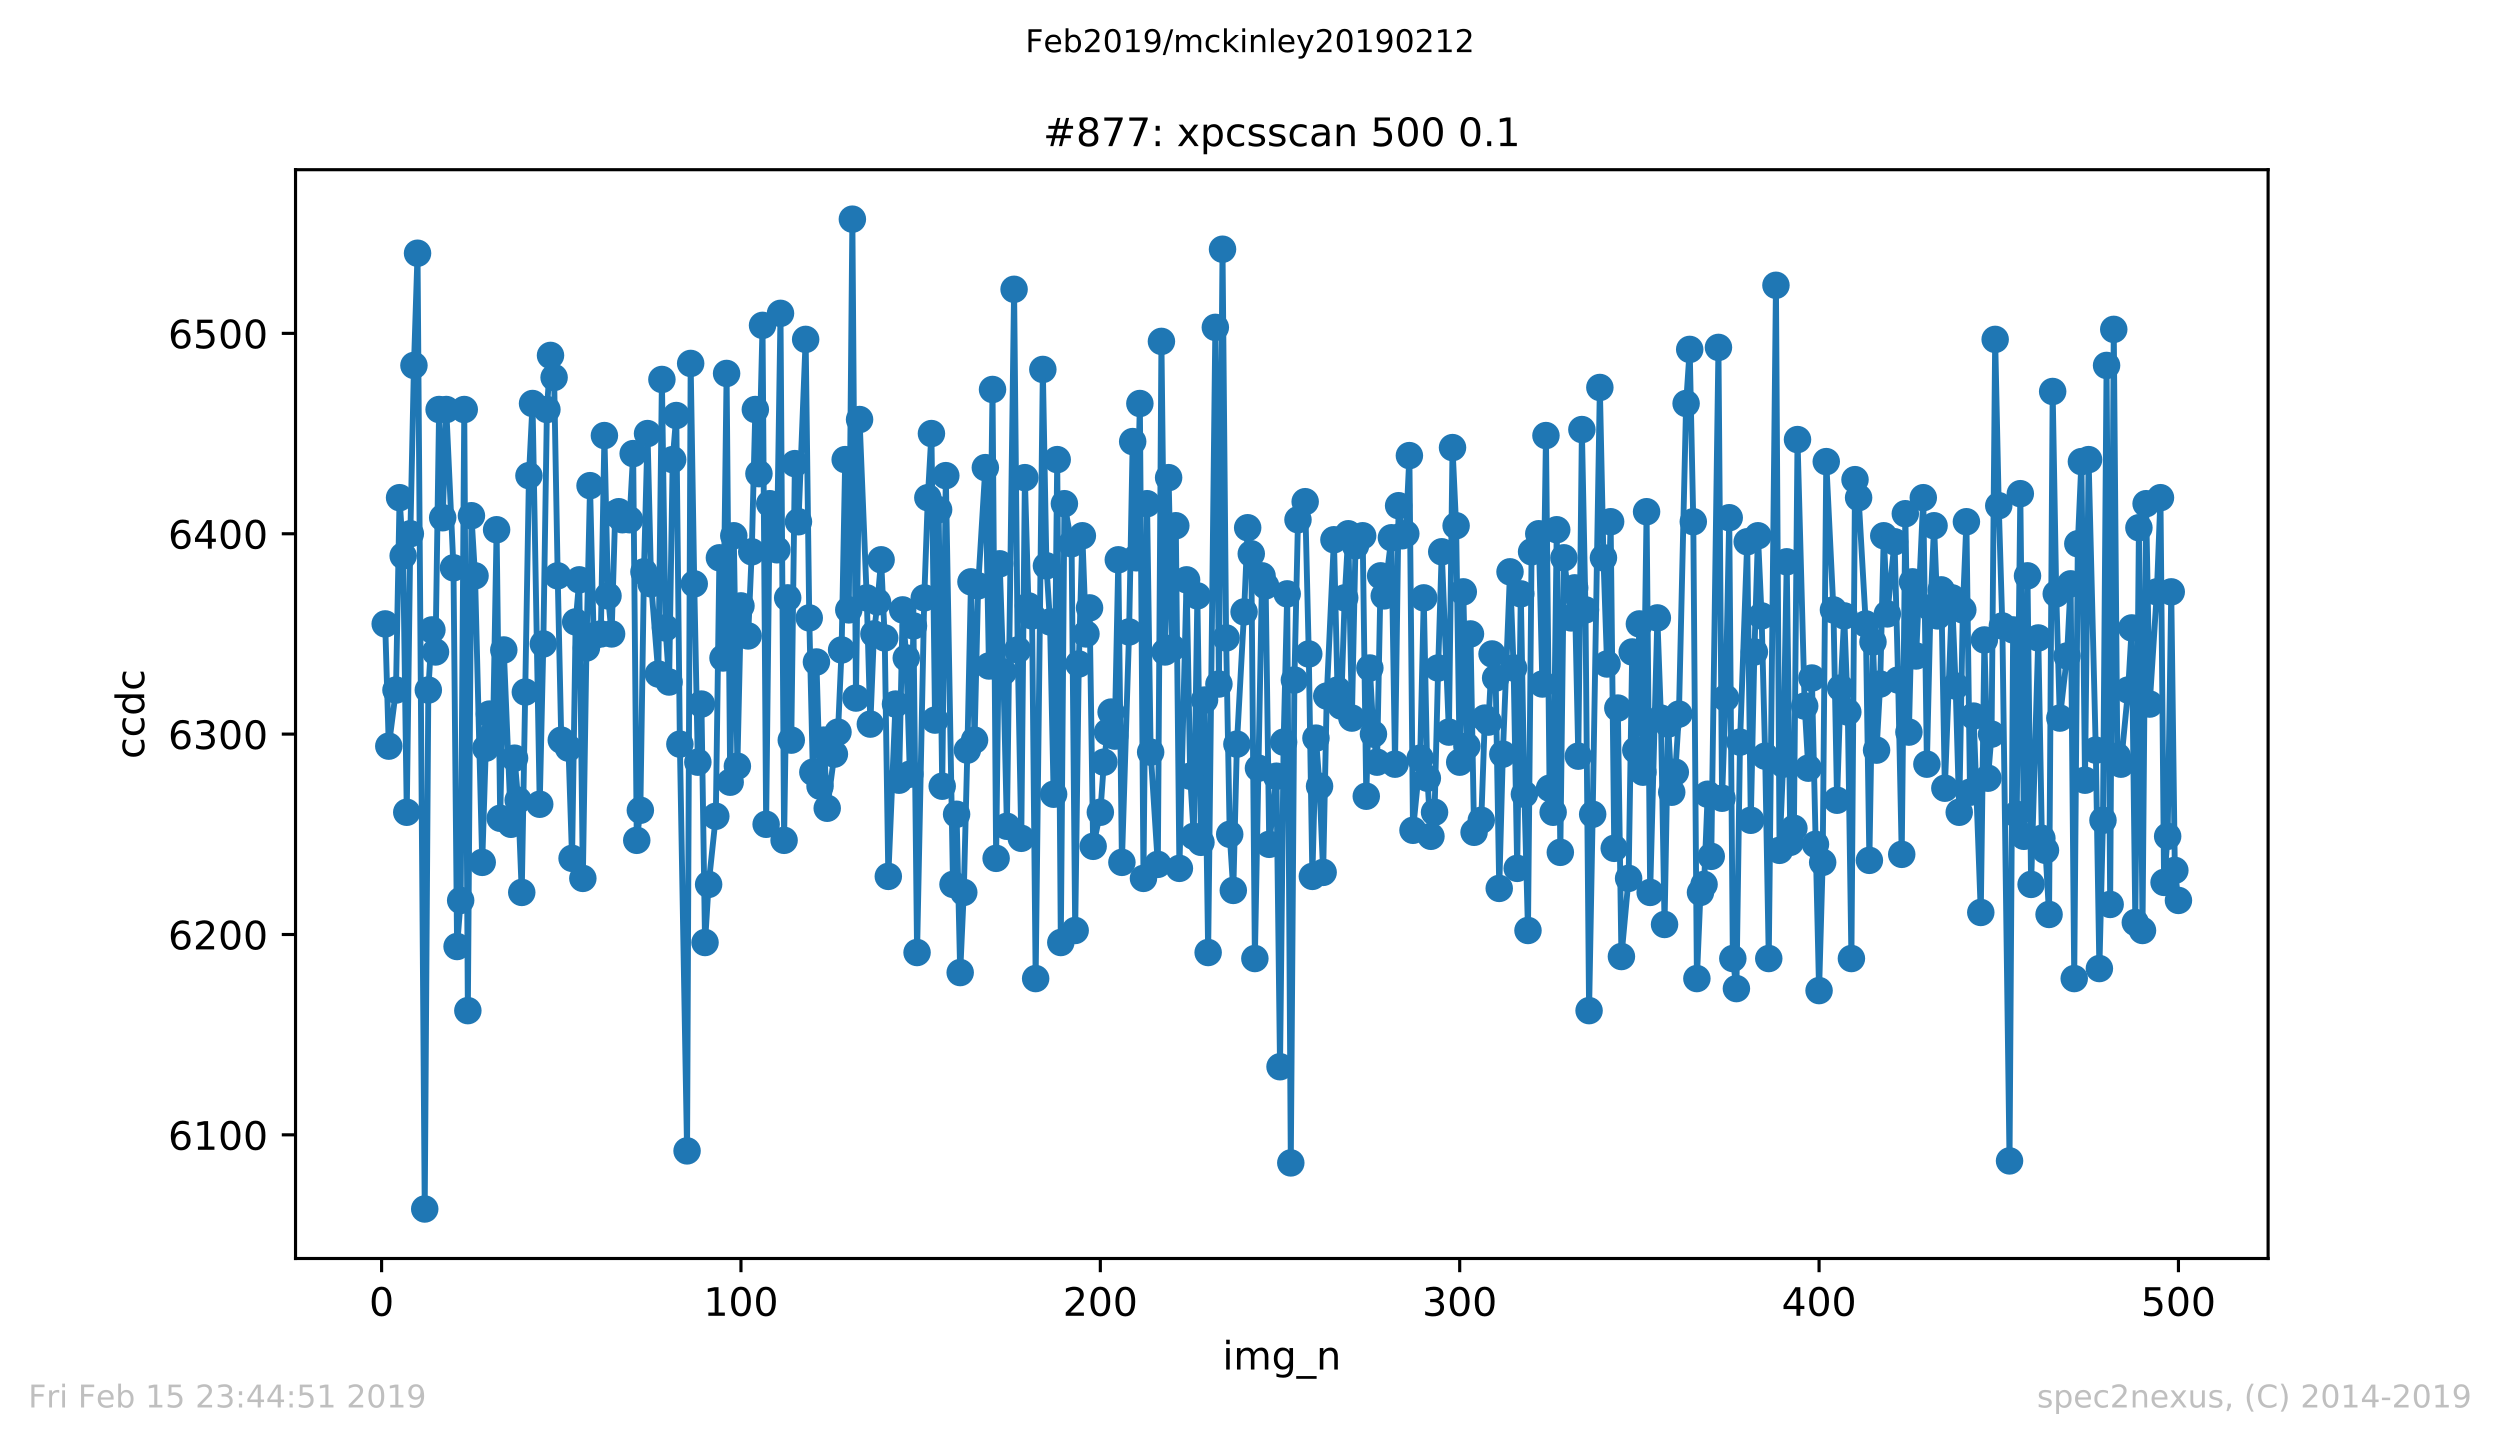 <?xml version="1.0" encoding="utf-8" standalone="no"?>
<!DOCTYPE svg PUBLIC "-//W3C//DTD SVG 1.1//EN"
  "http://www.w3.org/Graphics/SVG/1.1/DTD/svg11.dtd">
<!-- Created with matplotlib (https://matplotlib.org/) -->
<svg height="367.2pt" version="1.1" viewBox="0 0 636.48 367.2" width="636.48pt" xmlns="http://www.w3.org/2000/svg" xmlns:xlink="http://www.w3.org/1999/xlink">
 <defs>
  <style type="text/css">
*{stroke-linecap:butt;stroke-linejoin:round;white-space:pre;}
  </style>
 </defs>
 <g id="figure_1">
  <g id="patch_1">
   <path d="M 0 367.2 
L 636.48 367.2 
L 636.48 0 
L 0 0 
z
" style="fill:#ffffff;"/>
  </g>
  <g id="axes_1">
   <g id="patch_2">
    <path d="M 75.24 320.4 
L 577.44 320.4 
L 577.44 43.2 
L 75.24 43.2 
z
" style="fill:#ffffff;"/>
   </g>
   <g id="matplotlib.axis_1">
    <g id="xtick_1">
     <g id="line2d_1">
      <defs>
       <path d="M 0 0 
L 0 3.5 
" id="m6eee5af0f8" style="stroke:#000000;stroke-width:0.8;"/>
      </defs>
      <g>
       <use style="stroke:#000000;stroke-width:0.8;" x="97.152" xlink:href="#m6eee5af0f8" y="320.4"/>
      </g>
     </g>
     <g id="text_1">
      <!-- 0 -->
      <defs>
       <path d="M 31.781 66.406 
Q 24.172 66.406 20.328 58.906 
Q 16.5 51.422 16.5 36.375 
Q 16.5 21.391 20.328 13.891 
Q 24.172 6.391 31.781 6.391 
Q 39.453 6.391 43.281 13.891 
Q 47.125 21.391 47.125 36.375 
Q 47.125 51.422 43.281 58.906 
Q 39.453 66.406 31.781 66.406 
z
M 31.781 74.219 
Q 44.047 74.219 50.516 64.516 
Q 56.984 54.828 56.984 36.375 
Q 56.984 17.969 50.516 8.266 
Q 44.047 -1.422 31.781 -1.422 
Q 19.531 -1.422 13.062 8.266 
Q 6.594 17.969 6.594 36.375 
Q 6.594 54.828 13.062 64.516 
Q 19.531 74.219 31.781 74.219 
z
" id="DejaVuSans-48"/>
      </defs>
      <g transform="translate(93.971 334.998)scale(0.1 -0.1)">
       <use xlink:href="#DejaVuSans-48"/>
      </g>
     </g>
    </g>
    <g id="xtick_2">
     <g id="line2d_2">
      <g>
       <use style="stroke:#000000;stroke-width:0.8;" x="188.644" xlink:href="#m6eee5af0f8" y="320.4"/>
      </g>
     </g>
     <g id="text_2">
      <!-- 100 -->
      <defs>
       <path d="M 12.406 8.297 
L 28.516 8.297 
L 28.516 63.922 
L 10.984 60.406 
L 10.984 69.391 
L 28.422 72.906 
L 38.281 72.906 
L 38.281 8.297 
L 54.391 8.297 
L 54.391 0 
L 12.406 0 
z
" id="DejaVuSans-49"/>
      </defs>
      <g transform="translate(179.101 334.998)scale(0.1 -0.1)">
       <use xlink:href="#DejaVuSans-49"/>
       <use x="63.623" xlink:href="#DejaVuSans-48"/>
       <use x="127.246" xlink:href="#DejaVuSans-48"/>
      </g>
     </g>
    </g>
    <g id="xtick_3">
     <g id="line2d_3">
      <g>
       <use style="stroke:#000000;stroke-width:0.8;" x="280.137" xlink:href="#m6eee5af0f8" y="320.4"/>
      </g>
     </g>
     <g id="text_3">
      <!-- 200 -->
      <defs>
       <path d="M 19.188 8.297 
L 53.609 8.297 
L 53.609 0 
L 7.328 0 
L 7.328 8.297 
Q 12.938 14.109 22.625 23.891 
Q 32.328 33.688 34.812 36.531 
Q 39.547 41.844 41.422 45.531 
Q 43.312 49.219 43.312 52.781 
Q 43.312 58.594 39.234 62.25 
Q 35.156 65.922 28.609 65.922 
Q 23.969 65.922 18.812 64.312 
Q 13.672 62.703 7.812 59.422 
L 7.812 69.391 
Q 13.766 71.781 18.938 73 
Q 24.125 74.219 28.422 74.219 
Q 39.75 74.219 46.484 68.547 
Q 53.219 62.891 53.219 53.422 
Q 53.219 48.922 51.531 44.891 
Q 49.859 40.875 45.406 35.406 
Q 44.188 33.984 37.641 27.219 
Q 31.109 20.453 19.188 8.297 
z
" id="DejaVuSans-50"/>
      </defs>
      <g transform="translate(270.593 334.998)scale(0.1 -0.1)">
       <use xlink:href="#DejaVuSans-50"/>
       <use x="63.623" xlink:href="#DejaVuSans-48"/>
       <use x="127.246" xlink:href="#DejaVuSans-48"/>
      </g>
     </g>
    </g>
    <g id="xtick_4">
     <g id="line2d_4">
      <g>
       <use style="stroke:#000000;stroke-width:0.8;" x="371.629" xlink:href="#m6eee5af0f8" y="320.4"/>
      </g>
     </g>
     <g id="text_4">
      <!-- 300 -->
      <defs>
       <path d="M 40.578 39.312 
Q 47.656 37.797 51.625 33 
Q 55.609 28.219 55.609 21.188 
Q 55.609 10.406 48.188 4.484 
Q 40.766 -1.422 27.094 -1.422 
Q 22.516 -1.422 17.656 -0.516 
Q 12.797 0.391 7.625 2.203 
L 7.625 11.719 
Q 11.719 9.328 16.594 8.109 
Q 21.484 6.891 26.812 6.891 
Q 36.078 6.891 40.938 10.547 
Q 45.797 14.203 45.797 21.188 
Q 45.797 27.641 41.281 31.266 
Q 36.766 34.906 28.719 34.906 
L 20.219 34.906 
L 20.219 43.016 
L 29.109 43.016 
Q 36.375 43.016 40.234 45.922 
Q 44.094 48.828 44.094 54.297 
Q 44.094 59.906 40.109 62.906 
Q 36.141 65.922 28.719 65.922 
Q 24.656 65.922 20.016 65.031 
Q 15.375 64.156 9.812 62.312 
L 9.812 71.094 
Q 15.438 72.656 20.344 73.438 
Q 25.25 74.219 29.594 74.219 
Q 40.828 74.219 47.359 69.109 
Q 53.906 64.016 53.906 55.328 
Q 53.906 49.266 50.438 45.094 
Q 46.969 40.922 40.578 39.312 
z
" id="DejaVuSans-51"/>
      </defs>
      <g transform="translate(362.085 334.998)scale(0.1 -0.1)">
       <use xlink:href="#DejaVuSans-51"/>
       <use x="63.623" xlink:href="#DejaVuSans-48"/>
       <use x="127.246" xlink:href="#DejaVuSans-48"/>
      </g>
     </g>
    </g>
    <g id="xtick_5">
     <g id="line2d_5">
      <g>
       <use style="stroke:#000000;stroke-width:0.8;" x="463.121" xlink:href="#m6eee5af0f8" y="320.4"/>
      </g>
     </g>
     <g id="text_5">
      <!-- 400 -->
      <defs>
       <path d="M 37.797 64.312 
L 12.891 25.391 
L 37.797 25.391 
z
M 35.203 72.906 
L 47.609 72.906 
L 47.609 25.391 
L 58.016 25.391 
L 58.016 17.188 
L 47.609 17.188 
L 47.609 0 
L 37.797 0 
L 37.797 17.188 
L 4.891 17.188 
L 4.891 26.703 
z
" id="DejaVuSans-52"/>
      </defs>
      <g transform="translate(453.577 334.998)scale(0.1 -0.1)">
       <use xlink:href="#DejaVuSans-52"/>
       <use x="63.623" xlink:href="#DejaVuSans-48"/>
       <use x="127.246" xlink:href="#DejaVuSans-48"/>
      </g>
     </g>
    </g>
    <g id="xtick_6">
     <g id="line2d_6">
      <g>
       <use style="stroke:#000000;stroke-width:0.8;" x="554.613" xlink:href="#m6eee5af0f8" y="320.4"/>
      </g>
     </g>
     <g id="text_6">
      <!-- 500 -->
      <defs>
       <path d="M 10.797 72.906 
L 49.516 72.906 
L 49.516 64.594 
L 19.828 64.594 
L 19.828 46.734 
Q 21.969 47.469 24.109 47.828 
Q 26.266 48.188 28.422 48.188 
Q 40.625 48.188 47.75 41.5 
Q 54.891 34.812 54.891 23.391 
Q 54.891 11.625 47.562 5.094 
Q 40.234 -1.422 26.906 -1.422 
Q 22.312 -1.422 17.547 -0.641 
Q 12.797 0.141 7.719 1.703 
L 7.719 11.625 
Q 12.109 9.234 16.797 8.062 
Q 21.484 6.891 26.703 6.891 
Q 35.156 6.891 40.078 11.328 
Q 45.016 15.766 45.016 23.391 
Q 45.016 31 40.078 35.438 
Q 35.156 39.891 26.703 39.891 
Q 22.75 39.891 18.812 39.016 
Q 14.891 38.141 10.797 36.281 
z
" id="DejaVuSans-53"/>
      </defs>
      <g transform="translate(545.069 334.998)scale(0.1 -0.1)">
       <use xlink:href="#DejaVuSans-53"/>
       <use x="63.623" xlink:href="#DejaVuSans-48"/>
       <use x="127.246" xlink:href="#DejaVuSans-48"/>
      </g>
     </g>
    </g>
    <g id="text_7">
     <!-- img_n -->
     <defs>
      <path d="M 9.422 54.688 
L 18.406 54.688 
L 18.406 0 
L 9.422 0 
z
M 9.422 75.984 
L 18.406 75.984 
L 18.406 64.594 
L 9.422 64.594 
z
" id="DejaVuSans-105"/>
      <path d="M 52 44.188 
Q 55.375 50.25 60.062 53.125 
Q 64.75 56 71.094 56 
Q 79.641 56 84.281 50.016 
Q 88.922 44.047 88.922 33.016 
L 88.922 0 
L 79.891 0 
L 79.891 32.719 
Q 79.891 40.578 77.094 44.375 
Q 74.312 48.188 68.609 48.188 
Q 61.625 48.188 57.562 43.547 
Q 53.516 38.922 53.516 30.906 
L 53.516 0 
L 44.484 0 
L 44.484 32.719 
Q 44.484 40.625 41.703 44.406 
Q 38.922 48.188 33.109 48.188 
Q 26.219 48.188 22.156 43.531 
Q 18.109 38.875 18.109 30.906 
L 18.109 0 
L 9.078 0 
L 9.078 54.688 
L 18.109 54.688 
L 18.109 46.188 
Q 21.188 51.219 25.484 53.609 
Q 29.781 56 35.688 56 
Q 41.656 56 45.828 52.969 
Q 50 49.953 52 44.188 
z
" id="DejaVuSans-109"/>
      <path d="M 45.406 27.984 
Q 45.406 37.75 41.375 43.109 
Q 37.359 48.484 30.078 48.484 
Q 22.859 48.484 18.828 43.109 
Q 14.797 37.75 14.797 27.984 
Q 14.797 18.266 18.828 12.891 
Q 22.859 7.516 30.078 7.516 
Q 37.359 7.516 41.375 12.891 
Q 45.406 18.266 45.406 27.984 
z
M 54.391 6.781 
Q 54.391 -7.172 48.188 -13.984 
Q 42 -20.797 29.203 -20.797 
Q 24.469 -20.797 20.266 -20.094 
Q 16.062 -19.391 12.109 -17.922 
L 12.109 -9.188 
Q 16.062 -11.328 19.922 -12.344 
Q 23.781 -13.375 27.781 -13.375 
Q 36.625 -13.375 41.016 -8.766 
Q 45.406 -4.156 45.406 5.172 
L 45.406 9.625 
Q 42.625 4.781 38.281 2.391 
Q 33.938 0 27.875 0 
Q 17.828 0 11.672 7.656 
Q 5.516 15.328 5.516 27.984 
Q 5.516 40.672 11.672 48.328 
Q 17.828 56 27.875 56 
Q 33.938 56 38.281 53.609 
Q 42.625 51.219 45.406 46.391 
L 45.406 54.688 
L 54.391 54.688 
z
" id="DejaVuSans-103"/>
      <path d="M 50.984 -16.609 
L 50.984 -23.578 
L -0.984 -23.578 
L -0.984 -16.609 
z
" id="DejaVuSans-95"/>
      <path d="M 54.891 33.016 
L 54.891 0 
L 45.906 0 
L 45.906 32.719 
Q 45.906 40.484 42.875 44.328 
Q 39.844 48.188 33.797 48.188 
Q 26.516 48.188 22.312 43.547 
Q 18.109 38.922 18.109 30.906 
L 18.109 0 
L 9.078 0 
L 9.078 54.688 
L 18.109 54.688 
L 18.109 46.188 
Q 21.344 51.125 25.703 53.562 
Q 30.078 56 35.797 56 
Q 45.219 56 50.047 50.172 
Q 54.891 44.344 54.891 33.016 
z
" id="DejaVuSans-110"/>
     </defs>
     <g transform="translate(311.238 348.677)scale(0.1 -0.1)">
      <use xlink:href="#DejaVuSans-105"/>
      <use x="27.783" xlink:href="#DejaVuSans-109"/>
      <use x="125.195" xlink:href="#DejaVuSans-103"/>
      <use x="188.672" xlink:href="#DejaVuSans-95"/>
      <use x="238.672" xlink:href="#DejaVuSans-110"/>
     </g>
    </g>
   </g>
   <g id="matplotlib.axis_2">
    <g id="ytick_1">
     <g id="line2d_7">
      <defs>
       <path d="M 0 0 
L -3.5 0 
" id="m58128a05f4" style="stroke:#000000;stroke-width:0.8;"/>
      </defs>
      <g>
       <use style="stroke:#000000;stroke-width:0.8;" x="75.24" xlink:href="#m58128a05f4" y="288.926"/>
      </g>
     </g>
     <g id="text_8">
      <!-- 6100 -->
      <defs>
       <path d="M 33.016 40.375 
Q 26.375 40.375 22.484 35.828 
Q 18.609 31.297 18.609 23.391 
Q 18.609 15.531 22.484 10.953 
Q 26.375 6.391 33.016 6.391 
Q 39.656 6.391 43.531 10.953 
Q 47.406 15.531 47.406 23.391 
Q 47.406 31.297 43.531 35.828 
Q 39.656 40.375 33.016 40.375 
z
M 52.594 71.297 
L 52.594 62.312 
Q 48.875 64.062 45.094 64.984 
Q 41.312 65.922 37.594 65.922 
Q 27.828 65.922 22.672 59.328 
Q 17.531 52.734 16.797 39.406 
Q 19.672 43.656 24.016 45.922 
Q 28.375 48.188 33.594 48.188 
Q 44.578 48.188 50.953 41.516 
Q 57.328 34.859 57.328 23.391 
Q 57.328 12.156 50.688 5.359 
Q 44.047 -1.422 33.016 -1.422 
Q 20.359 -1.422 13.672 8.266 
Q 6.984 17.969 6.984 36.375 
Q 6.984 53.656 15.188 63.938 
Q 23.391 74.219 37.203 74.219 
Q 40.922 74.219 44.703 73.484 
Q 48.484 72.75 52.594 71.297 
z
" id="DejaVuSans-54"/>
      </defs>
      <g transform="translate(42.79 292.725)scale(0.1 -0.1)">
       <use xlink:href="#DejaVuSans-54"/>
       <use x="63.623" xlink:href="#DejaVuSans-49"/>
       <use x="127.246" xlink:href="#DejaVuSans-48"/>
       <use x="190.869" xlink:href="#DejaVuSans-48"/>
      </g>
     </g>
    </g>
    <g id="ytick_2">
     <g id="line2d_8">
      <g>
       <use style="stroke:#000000;stroke-width:0.8;" x="75.24" xlink:href="#m58128a05f4" y="237.913"/>
      </g>
     </g>
     <g id="text_9">
      <!-- 6200 -->
      <g transform="translate(42.79 241.713)scale(0.1 -0.1)">
       <use xlink:href="#DejaVuSans-54"/>
       <use x="63.623" xlink:href="#DejaVuSans-50"/>
       <use x="127.246" xlink:href="#DejaVuSans-48"/>
       <use x="190.869" xlink:href="#DejaVuSans-48"/>
      </g>
     </g>
    </g>
    <g id="ytick_3">
     <g id="line2d_9">
      <g>
       <use style="stroke:#000000;stroke-width:0.8;" x="75.24" xlink:href="#m58128a05f4" y="186.901"/>
      </g>
     </g>
     <g id="text_10">
      <!-- 6300 -->
      <g transform="translate(42.79 190.7)scale(0.1 -0.1)">
       <use xlink:href="#DejaVuSans-54"/>
       <use x="63.623" xlink:href="#DejaVuSans-51"/>
       <use x="127.246" xlink:href="#DejaVuSans-48"/>
       <use x="190.869" xlink:href="#DejaVuSans-48"/>
      </g>
     </g>
    </g>
    <g id="ytick_4">
     <g id="line2d_10">
      <g>
       <use style="stroke:#000000;stroke-width:0.8;" x="75.24" xlink:href="#m58128a05f4" y="135.889"/>
      </g>
     </g>
     <g id="text_11">
      <!-- 6400 -->
      <g transform="translate(42.79 139.688)scale(0.1 -0.1)">
       <use xlink:href="#DejaVuSans-54"/>
       <use x="63.623" xlink:href="#DejaVuSans-52"/>
       <use x="127.246" xlink:href="#DejaVuSans-48"/>
       <use x="190.869" xlink:href="#DejaVuSans-48"/>
      </g>
     </g>
    </g>
    <g id="ytick_5">
     <g id="line2d_11">
      <g>
       <use style="stroke:#000000;stroke-width:0.8;" x="75.24" xlink:href="#m58128a05f4" y="84.877"/>
      </g>
     </g>
     <g id="text_12">
      <!-- 6500 -->
      <g transform="translate(42.79 88.676)scale(0.1 -0.1)">
       <use xlink:href="#DejaVuSans-54"/>
       <use x="63.623" xlink:href="#DejaVuSans-53"/>
       <use x="127.246" xlink:href="#DejaVuSans-48"/>
       <use x="190.869" xlink:href="#DejaVuSans-48"/>
      </g>
     </g>
    </g>
    <g id="text_13">
     <!-- ccdc -->
     <defs>
      <path d="M 48.781 52.594 
L 48.781 44.188 
Q 44.969 46.297 41.141 47.344 
Q 37.312 48.391 33.406 48.391 
Q 24.656 48.391 19.812 42.844 
Q 14.984 37.312 14.984 27.297 
Q 14.984 17.281 19.812 11.734 
Q 24.656 6.203 33.406 6.203 
Q 37.312 6.203 41.141 7.25 
Q 44.969 8.297 48.781 10.406 
L 48.781 2.094 
Q 45.016 0.344 40.984 -0.531 
Q 36.969 -1.422 32.422 -1.422 
Q 20.062 -1.422 12.781 6.344 
Q 5.516 14.109 5.516 27.297 
Q 5.516 40.672 12.859 48.328 
Q 20.219 56 33.016 56 
Q 37.156 56 41.109 55.141 
Q 45.062 54.297 48.781 52.594 
z
" id="DejaVuSans-99"/>
      <path d="M 45.406 46.391 
L 45.406 75.984 
L 54.391 75.984 
L 54.391 0 
L 45.406 0 
L 45.406 8.203 
Q 42.578 3.328 38.25 0.953 
Q 33.938 -1.422 27.875 -1.422 
Q 17.969 -1.422 11.734 6.484 
Q 5.516 14.406 5.516 27.297 
Q 5.516 40.188 11.734 48.094 
Q 17.969 56 27.875 56 
Q 33.938 56 38.25 53.625 
Q 42.578 51.266 45.406 46.391 
z
M 14.797 27.297 
Q 14.797 17.391 18.875 11.75 
Q 22.953 6.109 30.078 6.109 
Q 37.203 6.109 41.297 11.75 
Q 45.406 17.391 45.406 27.297 
Q 45.406 37.203 41.297 42.844 
Q 37.203 48.484 30.078 48.484 
Q 22.953 48.484 18.875 42.844 
Q 14.797 37.203 14.797 27.297 
z
" id="DejaVuSans-100"/>
     </defs>
     <g transform="translate(36.71 193.222)rotate(-90)scale(0.1 -0.1)">
      <use xlink:href="#DejaVuSans-99"/>
      <use x="54.98" xlink:href="#DejaVuSans-99"/>
      <use x="109.961" xlink:href="#DejaVuSans-100"/>
      <use x="173.438" xlink:href="#DejaVuSans-99"/>
     </g>
    </g>
   </g>
   <g id="line2d_12">
    <path clip-path="url(#pbd10a4415c)" d="M 98.067 158.845 
L 98.982 189.962 
L 100.812 175.679 
L 101.727 126.707 
L 102.642 141.5 
L 103.557 206.796 
L 104.472 135.889 
L 105.387 93.039 
L 106.302 64.472 
L 108.131 307.8 
L 109.046 175.679 
L 109.961 160.375 
L 110.876 165.986 
L 111.791 104.262 
L 112.706 131.808 
L 113.621 104.262 
L 115.451 144.561 
L 116.366 240.974 
L 117.281 229.241 
L 118.196 104.262 
L 119.11 257.298 
L 120.025 131.298 
L 120.94 146.602 
L 122.77 219.549 
L 123.685 190.472 
L 124.6 181.8 
L 125.515 186.901 
L 126.43 134.869 
L 127.345 208.326 
L 128.26 165.476 
L 130.089 209.857 
L 131.004 193.023 
L 131.919 203.735 
L 132.834 227.201 
L 134.664 121.096 
L 135.579 102.731 
L 137.409 204.755 
L 138.324 163.946 
L 139.239 104.262 
L 140.154 90.488 
L 141.069 96.1 
L 141.983 146.602 
L 142.898 188.432 
L 144.728 190.472 
L 145.643 218.529 
L 146.558 158.334 
L 147.473 147.622 
L 148.388 223.63 
L 149.303 164.966 
L 150.218 123.646 
L 151.133 161.905 
L 152.963 161.395 
L 153.877 110.893 
L 154.792 151.703 
L 155.707 161.395 
L 156.622 130.788 
L 157.537 130.278 
L 158.452 132.318 
L 160.282 132.318 
L 161.197 115.484 
L 162.112 213.938 
L 163.027 206.286 
L 163.942 145.581 
L 164.856 110.383 
L 165.771 148.642 
L 167.601 171.598 
L 168.516 96.61 
L 169.431 159.865 
L 170.346 173.638 
L 171.261 117.015 
L 172.176 105.792 
L 173.091 189.452 
L 174.921 293.006 
L 175.836 92.529 
L 176.75 148.642 
L 177.665 194.043 
L 178.58 179.249 
L 179.495 239.954 
L 180.41 225.16 
L 182.24 207.816 
L 183.155 142.011 
L 184.07 167.517 
L 184.985 95.079 
L 185.9 199.144 
L 186.815 136.399 
L 187.73 195.063 
L 188.644 154.253 
L 190.474 161.905 
L 191.389 140.48 
L 192.304 104.262 
L 193.219 120.585 
L 194.134 82.836 
L 195.049 209.857 
L 195.964 128.237 
L 197.794 139.97 
L 198.709 79.776 
L 199.623 213.938 
L 200.538 152.213 
L 201.453 188.432 
L 202.368 118.035 
L 203.283 132.828 
L 205.113 86.407 
L 206.028 157.314 
L 206.943 196.594 
L 207.858 168.537 
L 208.773 200.164 
L 209.688 188.432 
L 210.603 205.776 
L 212.432 192.002 
L 213.347 186.391 
L 214.262 165.476 
L 215.177 117.015 
L 216.092 155.274 
L 217.007 55.8 
L 217.922 177.719 
L 218.837 106.812 
L 220.667 152.213 
L 221.582 184.351 
L 222.496 161.395 
L 223.411 153.233 
L 224.326 142.521 
L 225.241 162.415 
L 226.156 223.12 
L 227.986 179.249 
L 228.901 198.634 
L 229.816 155.274 
L 230.731 167.517 
L 231.646 197.104 
L 232.561 159.355 
L 233.476 242.504 
L 235.305 152.213 
L 236.22 126.707 
L 237.135 110.383 
L 238.05 183.33 
L 238.965 129.768 
L 239.88 200.164 
L 240.795 121.096 
L 242.625 225.16 
L 243.54 207.306 
L 244.455 247.606 
L 245.37 227.201 
L 246.284 190.982 
L 247.199 148.132 
L 248.114 188.432 
L 249.029 149.152 
L 250.859 119.055 
L 251.774 169.557 
L 252.689 99.16 
L 253.604 218.529 
L 254.519 143.541 
L 255.434 171.087 
L 256.349 210.367 
L 258.178 73.654 
L 259.093 165.476 
L 260.008 213.428 
L 260.923 121.606 
L 261.838 154.253 
L 262.753 156.804 
L 263.668 249.136 
L 265.498 94.059 
L 266.413 144.051 
L 267.328 158.334 
L 268.243 202.205 
L 269.157 117.015 
L 270.072 239.954 
L 270.987 128.237 
L 272.817 138.44 
L 273.732 236.893 
L 274.647 169.047 
L 275.562 136.399 
L 276.477 161.395 
L 277.392 154.764 
L 278.307 215.468 
L 280.137 206.796 
L 281.051 194.043 
L 281.966 186.391 
L 282.881 181.29 
L 283.796 187.411 
L 284.711 142.521 
L 285.626 219.549 
L 287.456 160.885 
L 288.371 112.423 
L 289.286 142.011 
L 290.201 102.731 
L 291.116 223.63 
L 292.03 128.237 
L 292.945 191.492 
L 294.775 220.059 
L 295.69 86.917 
L 296.605 165.986 
L 297.52 121.606 
L 298.435 164.966 
L 299.35 133.849 
L 300.265 221.079 
L 302.095 147.622 
L 303.01 197.614 
L 303.924 212.917 
L 304.839 151.703 
L 305.754 214.448 
L 306.669 178.229 
L 307.584 242.504 
L 309.414 83.347 
L 310.329 174.148 
L 311.244 63.452 
L 312.159 162.415 
L 313.074 212.407 
L 313.989 226.691 
L 314.903 189.452 
L 316.733 155.784 
L 317.648 134.359 
L 318.563 140.99 
L 319.478 244.035 
L 321.308 146.602 
L 322.223 149.152 
L 323.138 214.958 
L 324.968 197.614 
L 325.883 271.581 
L 326.797 188.942 
L 327.712 151.193 
L 328.627 296.067 
L 329.542 173.128 
L 330.457 132.318 
L 332.287 127.727 
L 333.202 166.496 
L 334.117 223.12 
L 335.032 187.921 
L 335.947 200.164 
L 336.862 222.1 
L 337.777 177.209 
L 339.606 137.419 
L 340.521 175.679 
L 341.436 179.76 
L 342.351 152.213 
L 343.266 135.889 
L 344.181 182.82 
L 345.096 138.95 
L 346.926 136.399 
L 347.841 202.715 
L 348.756 170.067 
L 349.67 186.901 
L 350.585 194.043 
L 351.5 146.602 
L 352.415 151.703 
L 354.245 136.909 
L 355.16 194.553 
L 356.075 128.747 
L 356.99 136.399 
L 357.905 135.889 
L 358.82 115.994 
L 359.735 211.387 
L 361.564 193.023 
L 362.479 152.213 
L 363.394 198.124 
L 364.309 212.917 
L 365.224 206.796 
L 366.139 170.067 
L 367.054 140.48 
L 368.884 186.391 
L 369.799 113.954 
L 370.714 133.849 
L 371.629 194.043 
L 372.543 150.683 
L 373.458 189.962 
L 374.373 161.395 
L 375.288 211.897 
L 377.118 208.836 
L 378.033 182.82 
L 378.948 183.84 
L 379.863 166.496 
L 380.778 172.618 
L 381.693 226.181 
L 382.608 192.002 
L 384.437 145.581 
L 385.352 170.067 
L 386.267 221.079 
L 387.182 151.193 
L 388.097 202.205 
L 389.012 236.893 
L 389.927 140.48 
L 391.757 135.889 
L 392.672 174.148 
L 393.587 110.893 
L 394.502 200.674 
L 395.417 206.796 
L 396.331 134.869 
L 397.246 216.998 
L 398.161 142.011 
L 399.991 157.314 
L 400.906 149.662 
L 401.821 192.513 
L 402.736 109.363 
L 403.651 155.274 
L 404.566 257.298 
L 405.481 207.306 
L 407.31 98.65 
L 408.225 142.011 
L 409.14 169.047 
L 410.055 132.828 
L 410.97 215.978 
L 411.885 180.27 
L 412.8 243.525 
L 414.63 223.63 
L 415.545 165.986 
L 416.46 190.982 
L 417.375 158.845 
L 418.29 196.594 
L 419.204 130.278 
L 420.119 227.201 
L 421.949 157.314 
L 422.864 182.82 
L 423.779 235.363 
L 424.694 184.351 
L 425.609 201.695 
L 426.524 196.594 
L 427.439 181.8 
L 429.269 102.731 
L 430.184 88.958 
L 431.098 132.828 
L 432.013 249.136 
L 432.928 227.201 
L 433.843 225.16 
L 434.758 202.205 
L 435.673 218.019 
L 437.503 88.448 
L 438.418 203.225 
L 439.333 177.719 
L 440.248 131.808 
L 441.163 244.035 
L 442.077 251.687 
L 442.992 188.942 
L 444.822 137.93 
L 445.737 208.836 
L 446.652 165.986 
L 447.567 136.399 
L 448.482 156.804 
L 449.397 192.513 
L 450.312 244.035 
L 452.142 72.634 
L 453.057 216.488 
L 453.971 194.553 
L 454.886 143.031 
L 455.801 214.448 
L 456.716 210.877 
L 457.631 111.913 
L 459.461 179.76 
L 460.376 195.573 
L 461.291 172.618 
L 463.121 252.197 
L 464.036 219.549 
L 464.95 117.525 
L 466.78 155.274 
L 467.695 203.735 
L 468.61 175.168 
L 469.525 156.804 
L 470.44 181.29 
L 471.355 244.035 
L 472.27 122.116 
L 473.185 126.707 
L 475.015 158.845 
L 475.93 219.039 
L 476.844 163.436 
L 477.759 190.982 
L 478.674 174.148 
L 479.589 136.399 
L 480.504 156.294 
L 482.334 137.93 
L 483.249 173.128 
L 484.164 217.509 
L 485.079 130.788 
L 485.994 186.391 
L 486.909 148.132 
L 487.824 167.006 
L 489.653 126.707 
L 490.568 194.553 
L 491.483 154.764 
L 492.398 133.849 
L 493.313 156.804 
L 494.228 150.172 
L 495.143 200.674 
L 496.973 152.213 
L 497.888 174.658 
L 498.803 206.796 
L 499.717 155.274 
L 500.632 132.828 
L 501.547 201.695 
L 502.462 182.31 
L 504.292 232.302 
L 505.207 162.926 
L 506.122 198.124 
L 507.037 186.901 
L 507.952 86.407 
L 508.867 128.747 
L 509.782 159.355 
L 511.611 295.557 
L 512.526 160.375 
L 513.441 207.306 
L 514.356 125.687 
L 515.271 212.917 
L 516.186 146.602 
L 517.101 225.16 
L 518.931 162.415 
L 519.846 213.428 
L 520.761 216.488 
L 521.676 232.812 
L 522.591 99.67 
L 523.505 151.193 
L 524.42 182.82 
L 526.25 167.006 
L 527.165 148.642 
L 528.08 249.136 
L 528.995 138.44 
L 529.91 117.525 
L 530.825 198.634 
L 531.74 117.015 
L 533.57 190.982 
L 534.484 246.585 
L 535.399 208.836 
L 536.314 93.039 
L 537.229 230.262 
L 538.144 83.857 
L 539.059 192.513 
L 539.974 194.553 
L 541.804 175.679 
L 542.719 159.865 
L 543.634 234.853 
L 544.549 134.359 
L 545.464 236.893 
L 546.378 128.237 
L 547.293 179.249 
L 549.123 150.683 
L 550.038 126.707 
L 550.953 224.65 
L 551.868 212.917 
L 552.783 150.683 
L 553.698 221.589 
L 554.613 229.241 
L 554.613 229.241 
" style="fill:none;stroke:#1f77b4;stroke-linecap:square;stroke-width:1.5;"/>
    <defs>
     <path d="M 0 3 
C 0.796 3 1.559 2.684 2.121 2.121 
C 2.684 1.559 3 0.796 3 0 
C 3 -0.796 2.684 -1.559 2.121 -2.121 
C 1.559 -2.684 0.796 -3 0 -3 
C -0.796 -3 -1.559 -2.684 -2.121 -2.121 
C -2.684 -1.559 -3 -0.796 -3 0 
C -3 0.796 -2.684 1.559 -2.121 2.121 
C -1.559 2.684 -0.796 3 0 3 
z
" id="ma4d9418a4c" style="stroke:#1f77b4;"/>
    </defs>
    <g clip-path="url(#pbd10a4415c)">
     <use style="fill:#1f77b4;stroke:#1f77b4;" x="98.067" xlink:href="#ma4d9418a4c" y="158.845"/>
     <use style="fill:#1f77b4;stroke:#1f77b4;" x="98.982" xlink:href="#ma4d9418a4c" y="189.962"/>
     <use style="fill:#1f77b4;stroke:#1f77b4;" x="100.812" xlink:href="#ma4d9418a4c" y="175.679"/>
     <use style="fill:#1f77b4;stroke:#1f77b4;" x="101.727" xlink:href="#ma4d9418a4c" y="126.707"/>
     <use style="fill:#1f77b4;stroke:#1f77b4;" x="102.642" xlink:href="#ma4d9418a4c" y="141.5"/>
     <use style="fill:#1f77b4;stroke:#1f77b4;" x="103.557" xlink:href="#ma4d9418a4c" y="206.796"/>
     <use style="fill:#1f77b4;stroke:#1f77b4;" x="104.472" xlink:href="#ma4d9418a4c" y="135.889"/>
     <use style="fill:#1f77b4;stroke:#1f77b4;" x="105.387" xlink:href="#ma4d9418a4c" y="93.039"/>
     <use style="fill:#1f77b4;stroke:#1f77b4;" x="106.302" xlink:href="#ma4d9418a4c" y="64.472"/>
     <use style="fill:#1f77b4;stroke:#1f77b4;" x="108.131" xlink:href="#ma4d9418a4c" y="307.8"/>
     <use style="fill:#1f77b4;stroke:#1f77b4;" x="109.046" xlink:href="#ma4d9418a4c" y="175.679"/>
     <use style="fill:#1f77b4;stroke:#1f77b4;" x="109.961" xlink:href="#ma4d9418a4c" y="160.375"/>
     <use style="fill:#1f77b4;stroke:#1f77b4;" x="110.876" xlink:href="#ma4d9418a4c" y="165.986"/>
     <use style="fill:#1f77b4;stroke:#1f77b4;" x="111.791" xlink:href="#ma4d9418a4c" y="104.262"/>
     <use style="fill:#1f77b4;stroke:#1f77b4;" x="112.706" xlink:href="#ma4d9418a4c" y="131.808"/>
     <use style="fill:#1f77b4;stroke:#1f77b4;" x="113.621" xlink:href="#ma4d9418a4c" y="104.262"/>
     <use style="fill:#1f77b4;stroke:#1f77b4;" x="115.451" xlink:href="#ma4d9418a4c" y="144.561"/>
     <use style="fill:#1f77b4;stroke:#1f77b4;" x="116.366" xlink:href="#ma4d9418a4c" y="240.974"/>
     <use style="fill:#1f77b4;stroke:#1f77b4;" x="117.281" xlink:href="#ma4d9418a4c" y="229.241"/>
     <use style="fill:#1f77b4;stroke:#1f77b4;" x="118.196" xlink:href="#ma4d9418a4c" y="104.262"/>
     <use style="fill:#1f77b4;stroke:#1f77b4;" x="119.11" xlink:href="#ma4d9418a4c" y="257.298"/>
     <use style="fill:#1f77b4;stroke:#1f77b4;" x="120.025" xlink:href="#ma4d9418a4c" y="131.298"/>
     <use style="fill:#1f77b4;stroke:#1f77b4;" x="120.94" xlink:href="#ma4d9418a4c" y="146.602"/>
     <use style="fill:#1f77b4;stroke:#1f77b4;" x="122.77" xlink:href="#ma4d9418a4c" y="219.549"/>
     <use style="fill:#1f77b4;stroke:#1f77b4;" x="123.685" xlink:href="#ma4d9418a4c" y="190.472"/>
     <use style="fill:#1f77b4;stroke:#1f77b4;" x="124.6" xlink:href="#ma4d9418a4c" y="181.8"/>
     <use style="fill:#1f77b4;stroke:#1f77b4;" x="125.515" xlink:href="#ma4d9418a4c" y="186.901"/>
     <use style="fill:#1f77b4;stroke:#1f77b4;" x="126.43" xlink:href="#ma4d9418a4c" y="134.869"/>
     <use style="fill:#1f77b4;stroke:#1f77b4;" x="127.345" xlink:href="#ma4d9418a4c" y="208.326"/>
     <use style="fill:#1f77b4;stroke:#1f77b4;" x="128.26" xlink:href="#ma4d9418a4c" y="165.476"/>
     <use style="fill:#1f77b4;stroke:#1f77b4;" x="130.089" xlink:href="#ma4d9418a4c" y="209.857"/>
     <use style="fill:#1f77b4;stroke:#1f77b4;" x="131.004" xlink:href="#ma4d9418a4c" y="193.023"/>
     <use style="fill:#1f77b4;stroke:#1f77b4;" x="131.919" xlink:href="#ma4d9418a4c" y="203.735"/>
     <use style="fill:#1f77b4;stroke:#1f77b4;" x="132.834" xlink:href="#ma4d9418a4c" y="227.201"/>
     <use style="fill:#1f77b4;stroke:#1f77b4;" x="133.749" xlink:href="#ma4d9418a4c" y="176.189"/>
     <use style="fill:#1f77b4;stroke:#1f77b4;" x="134.664" xlink:href="#ma4d9418a4c" y="121.096"/>
     <use style="fill:#1f77b4;stroke:#1f77b4;" x="135.579" xlink:href="#ma4d9418a4c" y="102.731"/>
     <use style="fill:#1f77b4;stroke:#1f77b4;" x="137.409" xlink:href="#ma4d9418a4c" y="204.755"/>
     <use style="fill:#1f77b4;stroke:#1f77b4;" x="138.324" xlink:href="#ma4d9418a4c" y="163.946"/>
     <use style="fill:#1f77b4;stroke:#1f77b4;" x="139.239" xlink:href="#ma4d9418a4c" y="104.262"/>
     <use style="fill:#1f77b4;stroke:#1f77b4;" x="140.154" xlink:href="#ma4d9418a4c" y="90.488"/>
     <use style="fill:#1f77b4;stroke:#1f77b4;" x="141.069" xlink:href="#ma4d9418a4c" y="96.1"/>
     <use style="fill:#1f77b4;stroke:#1f77b4;" x="141.983" xlink:href="#ma4d9418a4c" y="146.602"/>
     <use style="fill:#1f77b4;stroke:#1f77b4;" x="142.898" xlink:href="#ma4d9418a4c" y="188.432"/>
     <use style="fill:#1f77b4;stroke:#1f77b4;" x="144.728" xlink:href="#ma4d9418a4c" y="190.472"/>
     <use style="fill:#1f77b4;stroke:#1f77b4;" x="145.643" xlink:href="#ma4d9418a4c" y="218.529"/>
     <use style="fill:#1f77b4;stroke:#1f77b4;" x="146.558" xlink:href="#ma4d9418a4c" y="158.334"/>
     <use style="fill:#1f77b4;stroke:#1f77b4;" x="147.473" xlink:href="#ma4d9418a4c" y="147.622"/>
     <use style="fill:#1f77b4;stroke:#1f77b4;" x="148.388" xlink:href="#ma4d9418a4c" y="223.63"/>
     <use style="fill:#1f77b4;stroke:#1f77b4;" x="149.303" xlink:href="#ma4d9418a4c" y="164.966"/>
     <use style="fill:#1f77b4;stroke:#1f77b4;" x="150.218" xlink:href="#ma4d9418a4c" y="123.646"/>
     <use style="fill:#1f77b4;stroke:#1f77b4;" x="151.133" xlink:href="#ma4d9418a4c" y="161.905"/>
     <use style="fill:#1f77b4;stroke:#1f77b4;" x="152.963" xlink:href="#ma4d9418a4c" y="161.395"/>
     <use style="fill:#1f77b4;stroke:#1f77b4;" x="153.877" xlink:href="#ma4d9418a4c" y="110.893"/>
     <use style="fill:#1f77b4;stroke:#1f77b4;" x="154.792" xlink:href="#ma4d9418a4c" y="151.703"/>
     <use style="fill:#1f77b4;stroke:#1f77b4;" x="155.707" xlink:href="#ma4d9418a4c" y="161.395"/>
     <use style="fill:#1f77b4;stroke:#1f77b4;" x="156.622" xlink:href="#ma4d9418a4c" y="130.788"/>
     <use style="fill:#1f77b4;stroke:#1f77b4;" x="157.537" xlink:href="#ma4d9418a4c" y="130.278"/>
     <use style="fill:#1f77b4;stroke:#1f77b4;" x="158.452" xlink:href="#ma4d9418a4c" y="132.318"/>
     <use style="fill:#1f77b4;stroke:#1f77b4;" x="160.282" xlink:href="#ma4d9418a4c" y="132.318"/>
     <use style="fill:#1f77b4;stroke:#1f77b4;" x="161.197" xlink:href="#ma4d9418a4c" y="115.484"/>
     <use style="fill:#1f77b4;stroke:#1f77b4;" x="162.112" xlink:href="#ma4d9418a4c" y="213.938"/>
     <use style="fill:#1f77b4;stroke:#1f77b4;" x="163.027" xlink:href="#ma4d9418a4c" y="206.286"/>
     <use style="fill:#1f77b4;stroke:#1f77b4;" x="163.942" xlink:href="#ma4d9418a4c" y="145.581"/>
     <use style="fill:#1f77b4;stroke:#1f77b4;" x="164.856" xlink:href="#ma4d9418a4c" y="110.383"/>
     <use style="fill:#1f77b4;stroke:#1f77b4;" x="165.771" xlink:href="#ma4d9418a4c" y="148.642"/>
     <use style="fill:#1f77b4;stroke:#1f77b4;" x="167.601" xlink:href="#ma4d9418a4c" y="171.598"/>
     <use style="fill:#1f77b4;stroke:#1f77b4;" x="168.516" xlink:href="#ma4d9418a4c" y="96.61"/>
     <use style="fill:#1f77b4;stroke:#1f77b4;" x="169.431" xlink:href="#ma4d9418a4c" y="159.865"/>
     <use style="fill:#1f77b4;stroke:#1f77b4;" x="170.346" xlink:href="#ma4d9418a4c" y="173.638"/>
     <use style="fill:#1f77b4;stroke:#1f77b4;" x="171.261" xlink:href="#ma4d9418a4c" y="117.015"/>
     <use style="fill:#1f77b4;stroke:#1f77b4;" x="172.176" xlink:href="#ma4d9418a4c" y="105.792"/>
     <use style="fill:#1f77b4;stroke:#1f77b4;" x="173.091" xlink:href="#ma4d9418a4c" y="189.452"/>
     <use style="fill:#1f77b4;stroke:#1f77b4;" x="174.921" xlink:href="#ma4d9418a4c" y="293.006"/>
     <use style="fill:#1f77b4;stroke:#1f77b4;" x="175.836" xlink:href="#ma4d9418a4c" y="92.529"/>
     <use style="fill:#1f77b4;stroke:#1f77b4;" x="176.75" xlink:href="#ma4d9418a4c" y="148.642"/>
     <use style="fill:#1f77b4;stroke:#1f77b4;" x="177.665" xlink:href="#ma4d9418a4c" y="194.043"/>
     <use style="fill:#1f77b4;stroke:#1f77b4;" x="178.58" xlink:href="#ma4d9418a4c" y="179.249"/>
     <use style="fill:#1f77b4;stroke:#1f77b4;" x="179.495" xlink:href="#ma4d9418a4c" y="239.954"/>
     <use style="fill:#1f77b4;stroke:#1f77b4;" x="180.41" xlink:href="#ma4d9418a4c" y="225.16"/>
     <use style="fill:#1f77b4;stroke:#1f77b4;" x="182.24" xlink:href="#ma4d9418a4c" y="207.816"/>
     <use style="fill:#1f77b4;stroke:#1f77b4;" x="183.155" xlink:href="#ma4d9418a4c" y="142.011"/>
     <use style="fill:#1f77b4;stroke:#1f77b4;" x="184.07" xlink:href="#ma4d9418a4c" y="167.517"/>
     <use style="fill:#1f77b4;stroke:#1f77b4;" x="184.985" xlink:href="#ma4d9418a4c" y="95.079"/>
     <use style="fill:#1f77b4;stroke:#1f77b4;" x="185.9" xlink:href="#ma4d9418a4c" y="199.144"/>
     <use style="fill:#1f77b4;stroke:#1f77b4;" x="186.815" xlink:href="#ma4d9418a4c" y="136.399"/>
     <use style="fill:#1f77b4;stroke:#1f77b4;" x="187.73" xlink:href="#ma4d9418a4c" y="195.063"/>
     <use style="fill:#1f77b4;stroke:#1f77b4;" x="188.644" xlink:href="#ma4d9418a4c" y="154.253"/>
     <use style="fill:#1f77b4;stroke:#1f77b4;" x="190.474" xlink:href="#ma4d9418a4c" y="161.905"/>
     <use style="fill:#1f77b4;stroke:#1f77b4;" x="191.389" xlink:href="#ma4d9418a4c" y="140.48"/>
     <use style="fill:#1f77b4;stroke:#1f77b4;" x="192.304" xlink:href="#ma4d9418a4c" y="104.262"/>
     <use style="fill:#1f77b4;stroke:#1f77b4;" x="193.219" xlink:href="#ma4d9418a4c" y="120.585"/>
     <use style="fill:#1f77b4;stroke:#1f77b4;" x="194.134" xlink:href="#ma4d9418a4c" y="82.836"/>
     <use style="fill:#1f77b4;stroke:#1f77b4;" x="195.049" xlink:href="#ma4d9418a4c" y="209.857"/>
     <use style="fill:#1f77b4;stroke:#1f77b4;" x="195.964" xlink:href="#ma4d9418a4c" y="128.237"/>
     <use style="fill:#1f77b4;stroke:#1f77b4;" x="197.794" xlink:href="#ma4d9418a4c" y="139.97"/>
     <use style="fill:#1f77b4;stroke:#1f77b4;" x="198.709" xlink:href="#ma4d9418a4c" y="79.776"/>
     <use style="fill:#1f77b4;stroke:#1f77b4;" x="199.623" xlink:href="#ma4d9418a4c" y="213.938"/>
     <use style="fill:#1f77b4;stroke:#1f77b4;" x="200.538" xlink:href="#ma4d9418a4c" y="152.213"/>
     <use style="fill:#1f77b4;stroke:#1f77b4;" x="201.453" xlink:href="#ma4d9418a4c" y="188.432"/>
     <use style="fill:#1f77b4;stroke:#1f77b4;" x="202.368" xlink:href="#ma4d9418a4c" y="118.035"/>
     <use style="fill:#1f77b4;stroke:#1f77b4;" x="203.283" xlink:href="#ma4d9418a4c" y="132.828"/>
     <use style="fill:#1f77b4;stroke:#1f77b4;" x="205.113" xlink:href="#ma4d9418a4c" y="86.407"/>
     <use style="fill:#1f77b4;stroke:#1f77b4;" x="206.028" xlink:href="#ma4d9418a4c" y="157.314"/>
     <use style="fill:#1f77b4;stroke:#1f77b4;" x="206.943" xlink:href="#ma4d9418a4c" y="196.594"/>
     <use style="fill:#1f77b4;stroke:#1f77b4;" x="207.858" xlink:href="#ma4d9418a4c" y="168.537"/>
     <use style="fill:#1f77b4;stroke:#1f77b4;" x="208.773" xlink:href="#ma4d9418a4c" y="200.164"/>
     <use style="fill:#1f77b4;stroke:#1f77b4;" x="209.688" xlink:href="#ma4d9418a4c" y="188.432"/>
     <use style="fill:#1f77b4;stroke:#1f77b4;" x="210.603" xlink:href="#ma4d9418a4c" y="205.776"/>
     <use style="fill:#1f77b4;stroke:#1f77b4;" x="212.432" xlink:href="#ma4d9418a4c" y="192.002"/>
     <use style="fill:#1f77b4;stroke:#1f77b4;" x="213.347" xlink:href="#ma4d9418a4c" y="186.391"/>
     <use style="fill:#1f77b4;stroke:#1f77b4;" x="214.262" xlink:href="#ma4d9418a4c" y="165.476"/>
     <use style="fill:#1f77b4;stroke:#1f77b4;" x="215.177" xlink:href="#ma4d9418a4c" y="117.015"/>
     <use style="fill:#1f77b4;stroke:#1f77b4;" x="216.092" xlink:href="#ma4d9418a4c" y="155.274"/>
     <use style="fill:#1f77b4;stroke:#1f77b4;" x="217.007" xlink:href="#ma4d9418a4c" y="55.8"/>
     <use style="fill:#1f77b4;stroke:#1f77b4;" x="217.922" xlink:href="#ma4d9418a4c" y="177.719"/>
     <use style="fill:#1f77b4;stroke:#1f77b4;" x="218.837" xlink:href="#ma4d9418a4c" y="106.812"/>
     <use style="fill:#1f77b4;stroke:#1f77b4;" x="220.667" xlink:href="#ma4d9418a4c" y="152.213"/>
     <use style="fill:#1f77b4;stroke:#1f77b4;" x="221.582" xlink:href="#ma4d9418a4c" y="184.351"/>
     <use style="fill:#1f77b4;stroke:#1f77b4;" x="222.496" xlink:href="#ma4d9418a4c" y="161.395"/>
     <use style="fill:#1f77b4;stroke:#1f77b4;" x="223.411" xlink:href="#ma4d9418a4c" y="153.233"/>
     <use style="fill:#1f77b4;stroke:#1f77b4;" x="224.326" xlink:href="#ma4d9418a4c" y="142.521"/>
     <use style="fill:#1f77b4;stroke:#1f77b4;" x="225.241" xlink:href="#ma4d9418a4c" y="162.415"/>
     <use style="fill:#1f77b4;stroke:#1f77b4;" x="226.156" xlink:href="#ma4d9418a4c" y="223.12"/>
     <use style="fill:#1f77b4;stroke:#1f77b4;" x="227.986" xlink:href="#ma4d9418a4c" y="179.249"/>
     <use style="fill:#1f77b4;stroke:#1f77b4;" x="228.901" xlink:href="#ma4d9418a4c" y="198.634"/>
     <use style="fill:#1f77b4;stroke:#1f77b4;" x="229.816" xlink:href="#ma4d9418a4c" y="155.274"/>
     <use style="fill:#1f77b4;stroke:#1f77b4;" x="230.731" xlink:href="#ma4d9418a4c" y="167.517"/>
     <use style="fill:#1f77b4;stroke:#1f77b4;" x="231.646" xlink:href="#ma4d9418a4c" y="197.104"/>
     <use style="fill:#1f77b4;stroke:#1f77b4;" x="232.561" xlink:href="#ma4d9418a4c" y="159.355"/>
     <use style="fill:#1f77b4;stroke:#1f77b4;" x="233.476" xlink:href="#ma4d9418a4c" y="242.504"/>
     <use style="fill:#1f77b4;stroke:#1f77b4;" x="235.305" xlink:href="#ma4d9418a4c" y="152.213"/>
     <use style="fill:#1f77b4;stroke:#1f77b4;" x="236.22" xlink:href="#ma4d9418a4c" y="126.707"/>
     <use style="fill:#1f77b4;stroke:#1f77b4;" x="237.135" xlink:href="#ma4d9418a4c" y="110.383"/>
     <use style="fill:#1f77b4;stroke:#1f77b4;" x="238.05" xlink:href="#ma4d9418a4c" y="183.33"/>
     <use style="fill:#1f77b4;stroke:#1f77b4;" x="238.965" xlink:href="#ma4d9418a4c" y="129.768"/>
     <use style="fill:#1f77b4;stroke:#1f77b4;" x="239.88" xlink:href="#ma4d9418a4c" y="200.164"/>
     <use style="fill:#1f77b4;stroke:#1f77b4;" x="240.795" xlink:href="#ma4d9418a4c" y="121.096"/>
     <use style="fill:#1f77b4;stroke:#1f77b4;" x="242.625" xlink:href="#ma4d9418a4c" y="225.16"/>
     <use style="fill:#1f77b4;stroke:#1f77b4;" x="243.54" xlink:href="#ma4d9418a4c" y="207.306"/>
     <use style="fill:#1f77b4;stroke:#1f77b4;" x="244.455" xlink:href="#ma4d9418a4c" y="247.606"/>
     <use style="fill:#1f77b4;stroke:#1f77b4;" x="245.37" xlink:href="#ma4d9418a4c" y="227.201"/>
     <use style="fill:#1f77b4;stroke:#1f77b4;" x="246.284" xlink:href="#ma4d9418a4c" y="190.982"/>
     <use style="fill:#1f77b4;stroke:#1f77b4;" x="247.199" xlink:href="#ma4d9418a4c" y="148.132"/>
     <use style="fill:#1f77b4;stroke:#1f77b4;" x="248.114" xlink:href="#ma4d9418a4c" y="188.432"/>
     <use style="fill:#1f77b4;stroke:#1f77b4;" x="249.029" xlink:href="#ma4d9418a4c" y="149.152"/>
     <use style="fill:#1f77b4;stroke:#1f77b4;" x="250.859" xlink:href="#ma4d9418a4c" y="119.055"/>
     <use style="fill:#1f77b4;stroke:#1f77b4;" x="251.774" xlink:href="#ma4d9418a4c" y="169.557"/>
     <use style="fill:#1f77b4;stroke:#1f77b4;" x="252.689" xlink:href="#ma4d9418a4c" y="99.16"/>
     <use style="fill:#1f77b4;stroke:#1f77b4;" x="253.604" xlink:href="#ma4d9418a4c" y="218.529"/>
     <use style="fill:#1f77b4;stroke:#1f77b4;" x="254.519" xlink:href="#ma4d9418a4c" y="143.541"/>
     <use style="fill:#1f77b4;stroke:#1f77b4;" x="255.434" xlink:href="#ma4d9418a4c" y="171.087"/>
     <use style="fill:#1f77b4;stroke:#1f77b4;" x="256.349" xlink:href="#ma4d9418a4c" y="210.367"/>
     <use style="fill:#1f77b4;stroke:#1f77b4;" x="258.178" xlink:href="#ma4d9418a4c" y="73.654"/>
     <use style="fill:#1f77b4;stroke:#1f77b4;" x="259.093" xlink:href="#ma4d9418a4c" y="165.476"/>
     <use style="fill:#1f77b4;stroke:#1f77b4;" x="260.008" xlink:href="#ma4d9418a4c" y="213.428"/>
     <use style="fill:#1f77b4;stroke:#1f77b4;" x="260.923" xlink:href="#ma4d9418a4c" y="121.606"/>
     <use style="fill:#1f77b4;stroke:#1f77b4;" x="261.838" xlink:href="#ma4d9418a4c" y="154.253"/>
     <use style="fill:#1f77b4;stroke:#1f77b4;" x="262.753" xlink:href="#ma4d9418a4c" y="156.804"/>
     <use style="fill:#1f77b4;stroke:#1f77b4;" x="263.668" xlink:href="#ma4d9418a4c" y="249.136"/>
     <use style="fill:#1f77b4;stroke:#1f77b4;" x="265.498" xlink:href="#ma4d9418a4c" y="94.059"/>
     <use style="fill:#1f77b4;stroke:#1f77b4;" x="266.413" xlink:href="#ma4d9418a4c" y="144.051"/>
     <use style="fill:#1f77b4;stroke:#1f77b4;" x="267.328" xlink:href="#ma4d9418a4c" y="158.334"/>
     <use style="fill:#1f77b4;stroke:#1f77b4;" x="268.243" xlink:href="#ma4d9418a4c" y="202.205"/>
     <use style="fill:#1f77b4;stroke:#1f77b4;" x="269.157" xlink:href="#ma4d9418a4c" y="117.015"/>
     <use style="fill:#1f77b4;stroke:#1f77b4;" x="270.072" xlink:href="#ma4d9418a4c" y="239.954"/>
     <use style="fill:#1f77b4;stroke:#1f77b4;" x="270.987" xlink:href="#ma4d9418a4c" y="128.237"/>
     <use style="fill:#1f77b4;stroke:#1f77b4;" x="272.817" xlink:href="#ma4d9418a4c" y="138.44"/>
     <use style="fill:#1f77b4;stroke:#1f77b4;" x="273.732" xlink:href="#ma4d9418a4c" y="236.893"/>
     <use style="fill:#1f77b4;stroke:#1f77b4;" x="274.647" xlink:href="#ma4d9418a4c" y="169.047"/>
     <use style="fill:#1f77b4;stroke:#1f77b4;" x="275.562" xlink:href="#ma4d9418a4c" y="136.399"/>
     <use style="fill:#1f77b4;stroke:#1f77b4;" x="276.477" xlink:href="#ma4d9418a4c" y="161.395"/>
     <use style="fill:#1f77b4;stroke:#1f77b4;" x="277.392" xlink:href="#ma4d9418a4c" y="154.764"/>
     <use style="fill:#1f77b4;stroke:#1f77b4;" x="278.307" xlink:href="#ma4d9418a4c" y="215.468"/>
     <use style="fill:#1f77b4;stroke:#1f77b4;" x="280.137" xlink:href="#ma4d9418a4c" y="206.796"/>
     <use style="fill:#1f77b4;stroke:#1f77b4;" x="281.051" xlink:href="#ma4d9418a4c" y="194.043"/>
     <use style="fill:#1f77b4;stroke:#1f77b4;" x="281.966" xlink:href="#ma4d9418a4c" y="186.391"/>
     <use style="fill:#1f77b4;stroke:#1f77b4;" x="282.881" xlink:href="#ma4d9418a4c" y="181.29"/>
     <use style="fill:#1f77b4;stroke:#1f77b4;" x="283.796" xlink:href="#ma4d9418a4c" y="187.411"/>
     <use style="fill:#1f77b4;stroke:#1f77b4;" x="284.711" xlink:href="#ma4d9418a4c" y="142.521"/>
     <use style="fill:#1f77b4;stroke:#1f77b4;" x="285.626" xlink:href="#ma4d9418a4c" y="219.549"/>
     <use style="fill:#1f77b4;stroke:#1f77b4;" x="287.456" xlink:href="#ma4d9418a4c" y="160.885"/>
     <use style="fill:#1f77b4;stroke:#1f77b4;" x="288.371" xlink:href="#ma4d9418a4c" y="112.423"/>
     <use style="fill:#1f77b4;stroke:#1f77b4;" x="289.286" xlink:href="#ma4d9418a4c" y="142.011"/>
     <use style="fill:#1f77b4;stroke:#1f77b4;" x="290.201" xlink:href="#ma4d9418a4c" y="102.731"/>
     <use style="fill:#1f77b4;stroke:#1f77b4;" x="291.116" xlink:href="#ma4d9418a4c" y="223.63"/>
     <use style="fill:#1f77b4;stroke:#1f77b4;" x="292.03" xlink:href="#ma4d9418a4c" y="128.237"/>
     <use style="fill:#1f77b4;stroke:#1f77b4;" x="292.945" xlink:href="#ma4d9418a4c" y="191.492"/>
     <use style="fill:#1f77b4;stroke:#1f77b4;" x="294.775" xlink:href="#ma4d9418a4c" y="220.059"/>
     <use style="fill:#1f77b4;stroke:#1f77b4;" x="295.69" xlink:href="#ma4d9418a4c" y="86.917"/>
     <use style="fill:#1f77b4;stroke:#1f77b4;" x="296.605" xlink:href="#ma4d9418a4c" y="165.986"/>
     <use style="fill:#1f77b4;stroke:#1f77b4;" x="297.52" xlink:href="#ma4d9418a4c" y="121.606"/>
     <use style="fill:#1f77b4;stroke:#1f77b4;" x="298.435" xlink:href="#ma4d9418a4c" y="164.966"/>
     <use style="fill:#1f77b4;stroke:#1f77b4;" x="299.35" xlink:href="#ma4d9418a4c" y="133.849"/>
     <use style="fill:#1f77b4;stroke:#1f77b4;" x="300.265" xlink:href="#ma4d9418a4c" y="221.079"/>
     <use style="fill:#1f77b4;stroke:#1f77b4;" x="302.095" xlink:href="#ma4d9418a4c" y="147.622"/>
     <use style="fill:#1f77b4;stroke:#1f77b4;" x="303.01" xlink:href="#ma4d9418a4c" y="197.614"/>
     <use style="fill:#1f77b4;stroke:#1f77b4;" x="303.924" xlink:href="#ma4d9418a4c" y="212.917"/>
     <use style="fill:#1f77b4;stroke:#1f77b4;" x="304.839" xlink:href="#ma4d9418a4c" y="151.703"/>
     <use style="fill:#1f77b4;stroke:#1f77b4;" x="305.754" xlink:href="#ma4d9418a4c" y="214.448"/>
     <use style="fill:#1f77b4;stroke:#1f77b4;" x="306.669" xlink:href="#ma4d9418a4c" y="178.229"/>
     <use style="fill:#1f77b4;stroke:#1f77b4;" x="307.584" xlink:href="#ma4d9418a4c" y="242.504"/>
     <use style="fill:#1f77b4;stroke:#1f77b4;" x="309.414" xlink:href="#ma4d9418a4c" y="83.347"/>
     <use style="fill:#1f77b4;stroke:#1f77b4;" x="310.329" xlink:href="#ma4d9418a4c" y="174.148"/>
     <use style="fill:#1f77b4;stroke:#1f77b4;" x="311.244" xlink:href="#ma4d9418a4c" y="63.452"/>
     <use style="fill:#1f77b4;stroke:#1f77b4;" x="312.159" xlink:href="#ma4d9418a4c" y="162.415"/>
     <use style="fill:#1f77b4;stroke:#1f77b4;" x="313.074" xlink:href="#ma4d9418a4c" y="212.407"/>
     <use style="fill:#1f77b4;stroke:#1f77b4;" x="313.989" xlink:href="#ma4d9418a4c" y="226.691"/>
     <use style="fill:#1f77b4;stroke:#1f77b4;" x="314.903" xlink:href="#ma4d9418a4c" y="189.452"/>
     <use style="fill:#1f77b4;stroke:#1f77b4;" x="316.733" xlink:href="#ma4d9418a4c" y="155.784"/>
     <use style="fill:#1f77b4;stroke:#1f77b4;" x="317.648" xlink:href="#ma4d9418a4c" y="134.359"/>
     <use style="fill:#1f77b4;stroke:#1f77b4;" x="318.563" xlink:href="#ma4d9418a4c" y="140.99"/>
     <use style="fill:#1f77b4;stroke:#1f77b4;" x="319.478" xlink:href="#ma4d9418a4c" y="244.035"/>
     <use style="fill:#1f77b4;stroke:#1f77b4;" x="320.393" xlink:href="#ma4d9418a4c" y="195.573"/>
     <use style="fill:#1f77b4;stroke:#1f77b4;" x="321.308" xlink:href="#ma4d9418a4c" y="146.602"/>
     <use style="fill:#1f77b4;stroke:#1f77b4;" x="322.223" xlink:href="#ma4d9418a4c" y="149.152"/>
     <use style="fill:#1f77b4;stroke:#1f77b4;" x="323.138" xlink:href="#ma4d9418a4c" y="214.958"/>
     <use style="fill:#1f77b4;stroke:#1f77b4;" x="324.968" xlink:href="#ma4d9418a4c" y="197.614"/>
     <use style="fill:#1f77b4;stroke:#1f77b4;" x="325.883" xlink:href="#ma4d9418a4c" y="271.581"/>
     <use style="fill:#1f77b4;stroke:#1f77b4;" x="326.797" xlink:href="#ma4d9418a4c" y="188.942"/>
     <use style="fill:#1f77b4;stroke:#1f77b4;" x="327.712" xlink:href="#ma4d9418a4c" y="151.193"/>
     <use style="fill:#1f77b4;stroke:#1f77b4;" x="328.627" xlink:href="#ma4d9418a4c" y="296.067"/>
     <use style="fill:#1f77b4;stroke:#1f77b4;" x="329.542" xlink:href="#ma4d9418a4c" y="173.128"/>
     <use style="fill:#1f77b4;stroke:#1f77b4;" x="330.457" xlink:href="#ma4d9418a4c" y="132.318"/>
     <use style="fill:#1f77b4;stroke:#1f77b4;" x="332.287" xlink:href="#ma4d9418a4c" y="127.727"/>
     <use style="fill:#1f77b4;stroke:#1f77b4;" x="333.202" xlink:href="#ma4d9418a4c" y="166.496"/>
     <use style="fill:#1f77b4;stroke:#1f77b4;" x="334.117" xlink:href="#ma4d9418a4c" y="223.12"/>
     <use style="fill:#1f77b4;stroke:#1f77b4;" x="335.032" xlink:href="#ma4d9418a4c" y="187.921"/>
     <use style="fill:#1f77b4;stroke:#1f77b4;" x="335.947" xlink:href="#ma4d9418a4c" y="200.164"/>
     <use style="fill:#1f77b4;stroke:#1f77b4;" x="336.862" xlink:href="#ma4d9418a4c" y="222.1"/>
     <use style="fill:#1f77b4;stroke:#1f77b4;" x="337.777" xlink:href="#ma4d9418a4c" y="177.209"/>
     <use style="fill:#1f77b4;stroke:#1f77b4;" x="339.606" xlink:href="#ma4d9418a4c" y="137.419"/>
     <use style="fill:#1f77b4;stroke:#1f77b4;" x="340.521" xlink:href="#ma4d9418a4c" y="175.679"/>
     <use style="fill:#1f77b4;stroke:#1f77b4;" x="341.436" xlink:href="#ma4d9418a4c" y="179.76"/>
     <use style="fill:#1f77b4;stroke:#1f77b4;" x="342.351" xlink:href="#ma4d9418a4c" y="152.213"/>
     <use style="fill:#1f77b4;stroke:#1f77b4;" x="343.266" xlink:href="#ma4d9418a4c" y="135.889"/>
     <use style="fill:#1f77b4;stroke:#1f77b4;" x="344.181" xlink:href="#ma4d9418a4c" y="182.82"/>
     <use style="fill:#1f77b4;stroke:#1f77b4;" x="345.096" xlink:href="#ma4d9418a4c" y="138.95"/>
     <use style="fill:#1f77b4;stroke:#1f77b4;" x="346.926" xlink:href="#ma4d9418a4c" y="136.399"/>
     <use style="fill:#1f77b4;stroke:#1f77b4;" x="347.841" xlink:href="#ma4d9418a4c" y="202.715"/>
     <use style="fill:#1f77b4;stroke:#1f77b4;" x="348.756" xlink:href="#ma4d9418a4c" y="170.067"/>
     <use style="fill:#1f77b4;stroke:#1f77b4;" x="349.67" xlink:href="#ma4d9418a4c" y="186.901"/>
     <use style="fill:#1f77b4;stroke:#1f77b4;" x="350.585" xlink:href="#ma4d9418a4c" y="194.043"/>
     <use style="fill:#1f77b4;stroke:#1f77b4;" x="351.5" xlink:href="#ma4d9418a4c" y="146.602"/>
     <use style="fill:#1f77b4;stroke:#1f77b4;" x="352.415" xlink:href="#ma4d9418a4c" y="151.703"/>
     <use style="fill:#1f77b4;stroke:#1f77b4;" x="354.245" xlink:href="#ma4d9418a4c" y="136.909"/>
     <use style="fill:#1f77b4;stroke:#1f77b4;" x="355.16" xlink:href="#ma4d9418a4c" y="194.553"/>
     <use style="fill:#1f77b4;stroke:#1f77b4;" x="356.075" xlink:href="#ma4d9418a4c" y="128.747"/>
     <use style="fill:#1f77b4;stroke:#1f77b4;" x="356.99" xlink:href="#ma4d9418a4c" y="136.399"/>
     <use style="fill:#1f77b4;stroke:#1f77b4;" x="357.905" xlink:href="#ma4d9418a4c" y="135.889"/>
     <use style="fill:#1f77b4;stroke:#1f77b4;" x="358.82" xlink:href="#ma4d9418a4c" y="115.994"/>
     <use style="fill:#1f77b4;stroke:#1f77b4;" x="359.735" xlink:href="#ma4d9418a4c" y="211.387"/>
     <use style="fill:#1f77b4;stroke:#1f77b4;" x="361.564" xlink:href="#ma4d9418a4c" y="193.023"/>
     <use style="fill:#1f77b4;stroke:#1f77b4;" x="362.479" xlink:href="#ma4d9418a4c" y="152.213"/>
     <use style="fill:#1f77b4;stroke:#1f77b4;" x="363.394" xlink:href="#ma4d9418a4c" y="198.124"/>
     <use style="fill:#1f77b4;stroke:#1f77b4;" x="364.309" xlink:href="#ma4d9418a4c" y="212.917"/>
     <use style="fill:#1f77b4;stroke:#1f77b4;" x="365.224" xlink:href="#ma4d9418a4c" y="206.796"/>
     <use style="fill:#1f77b4;stroke:#1f77b4;" x="366.139" xlink:href="#ma4d9418a4c" y="170.067"/>
     <use style="fill:#1f77b4;stroke:#1f77b4;" x="367.054" xlink:href="#ma4d9418a4c" y="140.48"/>
     <use style="fill:#1f77b4;stroke:#1f77b4;" x="368.884" xlink:href="#ma4d9418a4c" y="186.391"/>
     <use style="fill:#1f77b4;stroke:#1f77b4;" x="369.799" xlink:href="#ma4d9418a4c" y="113.954"/>
     <use style="fill:#1f77b4;stroke:#1f77b4;" x="370.714" xlink:href="#ma4d9418a4c" y="133.849"/>
     <use style="fill:#1f77b4;stroke:#1f77b4;" x="371.629" xlink:href="#ma4d9418a4c" y="194.043"/>
     <use style="fill:#1f77b4;stroke:#1f77b4;" x="372.543" xlink:href="#ma4d9418a4c" y="150.683"/>
     <use style="fill:#1f77b4;stroke:#1f77b4;" x="373.458" xlink:href="#ma4d9418a4c" y="189.962"/>
     <use style="fill:#1f77b4;stroke:#1f77b4;" x="374.373" xlink:href="#ma4d9418a4c" y="161.395"/>
     <use style="fill:#1f77b4;stroke:#1f77b4;" x="375.288" xlink:href="#ma4d9418a4c" y="211.897"/>
     <use style="fill:#1f77b4;stroke:#1f77b4;" x="377.118" xlink:href="#ma4d9418a4c" y="208.836"/>
     <use style="fill:#1f77b4;stroke:#1f77b4;" x="378.033" xlink:href="#ma4d9418a4c" y="182.82"/>
     <use style="fill:#1f77b4;stroke:#1f77b4;" x="378.948" xlink:href="#ma4d9418a4c" y="183.84"/>
     <use style="fill:#1f77b4;stroke:#1f77b4;" x="379.863" xlink:href="#ma4d9418a4c" y="166.496"/>
     <use style="fill:#1f77b4;stroke:#1f77b4;" x="380.778" xlink:href="#ma4d9418a4c" y="172.618"/>
     <use style="fill:#1f77b4;stroke:#1f77b4;" x="381.693" xlink:href="#ma4d9418a4c" y="226.181"/>
     <use style="fill:#1f77b4;stroke:#1f77b4;" x="382.608" xlink:href="#ma4d9418a4c" y="192.002"/>
     <use style="fill:#1f77b4;stroke:#1f77b4;" x="384.437" xlink:href="#ma4d9418a4c" y="145.581"/>
     <use style="fill:#1f77b4;stroke:#1f77b4;" x="385.352" xlink:href="#ma4d9418a4c" y="170.067"/>
     <use style="fill:#1f77b4;stroke:#1f77b4;" x="386.267" xlink:href="#ma4d9418a4c" y="221.079"/>
     <use style="fill:#1f77b4;stroke:#1f77b4;" x="387.182" xlink:href="#ma4d9418a4c" y="151.193"/>
     <use style="fill:#1f77b4;stroke:#1f77b4;" x="388.097" xlink:href="#ma4d9418a4c" y="202.205"/>
     <use style="fill:#1f77b4;stroke:#1f77b4;" x="389.012" xlink:href="#ma4d9418a4c" y="236.893"/>
     <use style="fill:#1f77b4;stroke:#1f77b4;" x="389.927" xlink:href="#ma4d9418a4c" y="140.48"/>
     <use style="fill:#1f77b4;stroke:#1f77b4;" x="391.757" xlink:href="#ma4d9418a4c" y="135.889"/>
     <use style="fill:#1f77b4;stroke:#1f77b4;" x="392.672" xlink:href="#ma4d9418a4c" y="174.148"/>
     <use style="fill:#1f77b4;stroke:#1f77b4;" x="393.587" xlink:href="#ma4d9418a4c" y="110.893"/>
     <use style="fill:#1f77b4;stroke:#1f77b4;" x="394.502" xlink:href="#ma4d9418a4c" y="200.674"/>
     <use style="fill:#1f77b4;stroke:#1f77b4;" x="395.417" xlink:href="#ma4d9418a4c" y="206.796"/>
     <use style="fill:#1f77b4;stroke:#1f77b4;" x="396.331" xlink:href="#ma4d9418a4c" y="134.869"/>
     <use style="fill:#1f77b4;stroke:#1f77b4;" x="397.246" xlink:href="#ma4d9418a4c" y="216.998"/>
     <use style="fill:#1f77b4;stroke:#1f77b4;" x="398.161" xlink:href="#ma4d9418a4c" y="142.011"/>
     <use style="fill:#1f77b4;stroke:#1f77b4;" x="399.991" xlink:href="#ma4d9418a4c" y="157.314"/>
     <use style="fill:#1f77b4;stroke:#1f77b4;" x="400.906" xlink:href="#ma4d9418a4c" y="149.662"/>
     <use style="fill:#1f77b4;stroke:#1f77b4;" x="401.821" xlink:href="#ma4d9418a4c" y="192.513"/>
     <use style="fill:#1f77b4;stroke:#1f77b4;" x="402.736" xlink:href="#ma4d9418a4c" y="109.363"/>
     <use style="fill:#1f77b4;stroke:#1f77b4;" x="403.651" xlink:href="#ma4d9418a4c" y="155.274"/>
     <use style="fill:#1f77b4;stroke:#1f77b4;" x="404.566" xlink:href="#ma4d9418a4c" y="257.298"/>
     <use style="fill:#1f77b4;stroke:#1f77b4;" x="405.481" xlink:href="#ma4d9418a4c" y="207.306"/>
     <use style="fill:#1f77b4;stroke:#1f77b4;" x="407.31" xlink:href="#ma4d9418a4c" y="98.65"/>
     <use style="fill:#1f77b4;stroke:#1f77b4;" x="408.225" xlink:href="#ma4d9418a4c" y="142.011"/>
     <use style="fill:#1f77b4;stroke:#1f77b4;" x="409.14" xlink:href="#ma4d9418a4c" y="169.047"/>
     <use style="fill:#1f77b4;stroke:#1f77b4;" x="410.055" xlink:href="#ma4d9418a4c" y="132.828"/>
     <use style="fill:#1f77b4;stroke:#1f77b4;" x="410.97" xlink:href="#ma4d9418a4c" y="215.978"/>
     <use style="fill:#1f77b4;stroke:#1f77b4;" x="411.885" xlink:href="#ma4d9418a4c" y="180.27"/>
     <use style="fill:#1f77b4;stroke:#1f77b4;" x="412.8" xlink:href="#ma4d9418a4c" y="243.525"/>
     <use style="fill:#1f77b4;stroke:#1f77b4;" x="414.63" xlink:href="#ma4d9418a4c" y="223.63"/>
     <use style="fill:#1f77b4;stroke:#1f77b4;" x="415.545" xlink:href="#ma4d9418a4c" y="165.986"/>
     <use style="fill:#1f77b4;stroke:#1f77b4;" x="416.46" xlink:href="#ma4d9418a4c" y="190.982"/>
     <use style="fill:#1f77b4;stroke:#1f77b4;" x="417.375" xlink:href="#ma4d9418a4c" y="158.845"/>
     <use style="fill:#1f77b4;stroke:#1f77b4;" x="418.29" xlink:href="#ma4d9418a4c" y="196.594"/>
     <use style="fill:#1f77b4;stroke:#1f77b4;" x="419.204" xlink:href="#ma4d9418a4c" y="130.278"/>
     <use style="fill:#1f77b4;stroke:#1f77b4;" x="420.119" xlink:href="#ma4d9418a4c" y="227.201"/>
     <use style="fill:#1f77b4;stroke:#1f77b4;" x="421.949" xlink:href="#ma4d9418a4c" y="157.314"/>
     <use style="fill:#1f77b4;stroke:#1f77b4;" x="422.864" xlink:href="#ma4d9418a4c" y="182.82"/>
     <use style="fill:#1f77b4;stroke:#1f77b4;" x="423.779" xlink:href="#ma4d9418a4c" y="235.363"/>
     <use style="fill:#1f77b4;stroke:#1f77b4;" x="424.694" xlink:href="#ma4d9418a4c" y="184.351"/>
     <use style="fill:#1f77b4;stroke:#1f77b4;" x="425.609" xlink:href="#ma4d9418a4c" y="201.695"/>
     <use style="fill:#1f77b4;stroke:#1f77b4;" x="426.524" xlink:href="#ma4d9418a4c" y="196.594"/>
     <use style="fill:#1f77b4;stroke:#1f77b4;" x="427.439" xlink:href="#ma4d9418a4c" y="181.8"/>
     <use style="fill:#1f77b4;stroke:#1f77b4;" x="429.269" xlink:href="#ma4d9418a4c" y="102.731"/>
     <use style="fill:#1f77b4;stroke:#1f77b4;" x="430.184" xlink:href="#ma4d9418a4c" y="88.958"/>
     <use style="fill:#1f77b4;stroke:#1f77b4;" x="431.098" xlink:href="#ma4d9418a4c" y="132.828"/>
     <use style="fill:#1f77b4;stroke:#1f77b4;" x="432.013" xlink:href="#ma4d9418a4c" y="249.136"/>
     <use style="fill:#1f77b4;stroke:#1f77b4;" x="432.928" xlink:href="#ma4d9418a4c" y="227.201"/>
     <use style="fill:#1f77b4;stroke:#1f77b4;" x="433.843" xlink:href="#ma4d9418a4c" y="225.16"/>
     <use style="fill:#1f77b4;stroke:#1f77b4;" x="434.758" xlink:href="#ma4d9418a4c" y="202.205"/>
     <use style="fill:#1f77b4;stroke:#1f77b4;" x="435.673" xlink:href="#ma4d9418a4c" y="218.019"/>
     <use style="fill:#1f77b4;stroke:#1f77b4;" x="437.503" xlink:href="#ma4d9418a4c" y="88.448"/>
     <use style="fill:#1f77b4;stroke:#1f77b4;" x="438.418" xlink:href="#ma4d9418a4c" y="203.225"/>
     <use style="fill:#1f77b4;stroke:#1f77b4;" x="439.333" xlink:href="#ma4d9418a4c" y="177.719"/>
     <use style="fill:#1f77b4;stroke:#1f77b4;" x="440.248" xlink:href="#ma4d9418a4c" y="131.808"/>
     <use style="fill:#1f77b4;stroke:#1f77b4;" x="441.163" xlink:href="#ma4d9418a4c" y="244.035"/>
     <use style="fill:#1f77b4;stroke:#1f77b4;" x="442.077" xlink:href="#ma4d9418a4c" y="251.687"/>
     <use style="fill:#1f77b4;stroke:#1f77b4;" x="442.992" xlink:href="#ma4d9418a4c" y="188.942"/>
     <use style="fill:#1f77b4;stroke:#1f77b4;" x="444.822" xlink:href="#ma4d9418a4c" y="137.93"/>
     <use style="fill:#1f77b4;stroke:#1f77b4;" x="445.737" xlink:href="#ma4d9418a4c" y="208.836"/>
     <use style="fill:#1f77b4;stroke:#1f77b4;" x="446.652" xlink:href="#ma4d9418a4c" y="165.986"/>
     <use style="fill:#1f77b4;stroke:#1f77b4;" x="447.567" xlink:href="#ma4d9418a4c" y="136.399"/>
     <use style="fill:#1f77b4;stroke:#1f77b4;" x="448.482" xlink:href="#ma4d9418a4c" y="156.804"/>
     <use style="fill:#1f77b4;stroke:#1f77b4;" x="449.397" xlink:href="#ma4d9418a4c" y="192.513"/>
     <use style="fill:#1f77b4;stroke:#1f77b4;" x="450.312" xlink:href="#ma4d9418a4c" y="244.035"/>
     <use style="fill:#1f77b4;stroke:#1f77b4;" x="452.142" xlink:href="#ma4d9418a4c" y="72.634"/>
     <use style="fill:#1f77b4;stroke:#1f77b4;" x="453.057" xlink:href="#ma4d9418a4c" y="216.488"/>
     <use style="fill:#1f77b4;stroke:#1f77b4;" x="453.971" xlink:href="#ma4d9418a4c" y="194.553"/>
     <use style="fill:#1f77b4;stroke:#1f77b4;" x="454.886" xlink:href="#ma4d9418a4c" y="143.031"/>
     <use style="fill:#1f77b4;stroke:#1f77b4;" x="455.801" xlink:href="#ma4d9418a4c" y="214.448"/>
     <use style="fill:#1f77b4;stroke:#1f77b4;" x="456.716" xlink:href="#ma4d9418a4c" y="210.877"/>
     <use style="fill:#1f77b4;stroke:#1f77b4;" x="457.631" xlink:href="#ma4d9418a4c" y="111.913"/>
     <use style="fill:#1f77b4;stroke:#1f77b4;" x="459.461" xlink:href="#ma4d9418a4c" y="179.76"/>
     <use style="fill:#1f77b4;stroke:#1f77b4;" x="460.376" xlink:href="#ma4d9418a4c" y="195.573"/>
     <use style="fill:#1f77b4;stroke:#1f77b4;" x="461.291" xlink:href="#ma4d9418a4c" y="172.618"/>
     <use style="fill:#1f77b4;stroke:#1f77b4;" x="462.206" xlink:href="#ma4d9418a4c" y="214.958"/>
     <use style="fill:#1f77b4;stroke:#1f77b4;" x="463.121" xlink:href="#ma4d9418a4c" y="252.197"/>
     <use style="fill:#1f77b4;stroke:#1f77b4;" x="464.036" xlink:href="#ma4d9418a4c" y="219.549"/>
     <use style="fill:#1f77b4;stroke:#1f77b4;" x="464.95" xlink:href="#ma4d9418a4c" y="117.525"/>
     <use style="fill:#1f77b4;stroke:#1f77b4;" x="466.78" xlink:href="#ma4d9418a4c" y="155.274"/>
     <use style="fill:#1f77b4;stroke:#1f77b4;" x="467.695" xlink:href="#ma4d9418a4c" y="203.735"/>
     <use style="fill:#1f77b4;stroke:#1f77b4;" x="468.61" xlink:href="#ma4d9418a4c" y="175.168"/>
     <use style="fill:#1f77b4;stroke:#1f77b4;" x="469.525" xlink:href="#ma4d9418a4c" y="156.804"/>
     <use style="fill:#1f77b4;stroke:#1f77b4;" x="470.44" xlink:href="#ma4d9418a4c" y="181.29"/>
     <use style="fill:#1f77b4;stroke:#1f77b4;" x="471.355" xlink:href="#ma4d9418a4c" y="244.035"/>
     <use style="fill:#1f77b4;stroke:#1f77b4;" x="472.27" xlink:href="#ma4d9418a4c" y="122.116"/>
     <use style="fill:#1f77b4;stroke:#1f77b4;" x="473.185" xlink:href="#ma4d9418a4c" y="126.707"/>
     <use style="fill:#1f77b4;stroke:#1f77b4;" x="475.015" xlink:href="#ma4d9418a4c" y="158.845"/>
     <use style="fill:#1f77b4;stroke:#1f77b4;" x="475.93" xlink:href="#ma4d9418a4c" y="219.039"/>
     <use style="fill:#1f77b4;stroke:#1f77b4;" x="476.844" xlink:href="#ma4d9418a4c" y="163.436"/>
     <use style="fill:#1f77b4;stroke:#1f77b4;" x="477.759" xlink:href="#ma4d9418a4c" y="190.982"/>
     <use style="fill:#1f77b4;stroke:#1f77b4;" x="478.674" xlink:href="#ma4d9418a4c" y="174.148"/>
     <use style="fill:#1f77b4;stroke:#1f77b4;" x="479.589" xlink:href="#ma4d9418a4c" y="136.399"/>
     <use style="fill:#1f77b4;stroke:#1f77b4;" x="480.504" xlink:href="#ma4d9418a4c" y="156.294"/>
     <use style="fill:#1f77b4;stroke:#1f77b4;" x="482.334" xlink:href="#ma4d9418a4c" y="137.93"/>
     <use style="fill:#1f77b4;stroke:#1f77b4;" x="483.249" xlink:href="#ma4d9418a4c" y="173.128"/>
     <use style="fill:#1f77b4;stroke:#1f77b4;" x="484.164" xlink:href="#ma4d9418a4c" y="217.509"/>
     <use style="fill:#1f77b4;stroke:#1f77b4;" x="485.079" xlink:href="#ma4d9418a4c" y="130.788"/>
     <use style="fill:#1f77b4;stroke:#1f77b4;" x="485.994" xlink:href="#ma4d9418a4c" y="186.391"/>
     <use style="fill:#1f77b4;stroke:#1f77b4;" x="486.909" xlink:href="#ma4d9418a4c" y="148.132"/>
     <use style="fill:#1f77b4;stroke:#1f77b4;" x="487.824" xlink:href="#ma4d9418a4c" y="167.006"/>
     <use style="fill:#1f77b4;stroke:#1f77b4;" x="489.653" xlink:href="#ma4d9418a4c" y="126.707"/>
     <use style="fill:#1f77b4;stroke:#1f77b4;" x="490.568" xlink:href="#ma4d9418a4c" y="194.553"/>
     <use style="fill:#1f77b4;stroke:#1f77b4;" x="491.483" xlink:href="#ma4d9418a4c" y="154.764"/>
     <use style="fill:#1f77b4;stroke:#1f77b4;" x="492.398" xlink:href="#ma4d9418a4c" y="133.849"/>
     <use style="fill:#1f77b4;stroke:#1f77b4;" x="493.313" xlink:href="#ma4d9418a4c" y="156.804"/>
     <use style="fill:#1f77b4;stroke:#1f77b4;" x="494.228" xlink:href="#ma4d9418a4c" y="150.172"/>
     <use style="fill:#1f77b4;stroke:#1f77b4;" x="495.143" xlink:href="#ma4d9418a4c" y="200.674"/>
     <use style="fill:#1f77b4;stroke:#1f77b4;" x="496.973" xlink:href="#ma4d9418a4c" y="152.213"/>
     <use style="fill:#1f77b4;stroke:#1f77b4;" x="497.888" xlink:href="#ma4d9418a4c" y="174.658"/>
     <use style="fill:#1f77b4;stroke:#1f77b4;" x="498.803" xlink:href="#ma4d9418a4c" y="206.796"/>
     <use style="fill:#1f77b4;stroke:#1f77b4;" x="499.717" xlink:href="#ma4d9418a4c" y="155.274"/>
     <use style="fill:#1f77b4;stroke:#1f77b4;" x="500.632" xlink:href="#ma4d9418a4c" y="132.828"/>
     <use style="fill:#1f77b4;stroke:#1f77b4;" x="501.547" xlink:href="#ma4d9418a4c" y="201.695"/>
     <use style="fill:#1f77b4;stroke:#1f77b4;" x="502.462" xlink:href="#ma4d9418a4c" y="182.31"/>
     <use style="fill:#1f77b4;stroke:#1f77b4;" x="504.292" xlink:href="#ma4d9418a4c" y="232.302"/>
     <use style="fill:#1f77b4;stroke:#1f77b4;" x="505.207" xlink:href="#ma4d9418a4c" y="162.926"/>
     <use style="fill:#1f77b4;stroke:#1f77b4;" x="506.122" xlink:href="#ma4d9418a4c" y="198.124"/>
     <use style="fill:#1f77b4;stroke:#1f77b4;" x="507.037" xlink:href="#ma4d9418a4c" y="186.901"/>
     <use style="fill:#1f77b4;stroke:#1f77b4;" x="507.952" xlink:href="#ma4d9418a4c" y="86.407"/>
     <use style="fill:#1f77b4;stroke:#1f77b4;" x="508.867" xlink:href="#ma4d9418a4c" y="128.747"/>
     <use style="fill:#1f77b4;stroke:#1f77b4;" x="509.782" xlink:href="#ma4d9418a4c" y="159.355"/>
     <use style="fill:#1f77b4;stroke:#1f77b4;" x="511.611" xlink:href="#ma4d9418a4c" y="295.557"/>
     <use style="fill:#1f77b4;stroke:#1f77b4;" x="512.526" xlink:href="#ma4d9418a4c" y="160.375"/>
     <use style="fill:#1f77b4;stroke:#1f77b4;" x="513.441" xlink:href="#ma4d9418a4c" y="207.306"/>
     <use style="fill:#1f77b4;stroke:#1f77b4;" x="514.356" xlink:href="#ma4d9418a4c" y="125.687"/>
     <use style="fill:#1f77b4;stroke:#1f77b4;" x="515.271" xlink:href="#ma4d9418a4c" y="212.917"/>
     <use style="fill:#1f77b4;stroke:#1f77b4;" x="516.186" xlink:href="#ma4d9418a4c" y="146.602"/>
     <use style="fill:#1f77b4;stroke:#1f77b4;" x="517.101" xlink:href="#ma4d9418a4c" y="225.16"/>
     <use style="fill:#1f77b4;stroke:#1f77b4;" x="518.931" xlink:href="#ma4d9418a4c" y="162.415"/>
     <use style="fill:#1f77b4;stroke:#1f77b4;" x="519.846" xlink:href="#ma4d9418a4c" y="213.428"/>
     <use style="fill:#1f77b4;stroke:#1f77b4;" x="520.761" xlink:href="#ma4d9418a4c" y="216.488"/>
     <use style="fill:#1f77b4;stroke:#1f77b4;" x="521.676" xlink:href="#ma4d9418a4c" y="232.812"/>
     <use style="fill:#1f77b4;stroke:#1f77b4;" x="522.591" xlink:href="#ma4d9418a4c" y="99.67"/>
     <use style="fill:#1f77b4;stroke:#1f77b4;" x="523.505" xlink:href="#ma4d9418a4c" y="151.193"/>
     <use style="fill:#1f77b4;stroke:#1f77b4;" x="524.42" xlink:href="#ma4d9418a4c" y="182.82"/>
     <use style="fill:#1f77b4;stroke:#1f77b4;" x="526.25" xlink:href="#ma4d9418a4c" y="167.006"/>
     <use style="fill:#1f77b4;stroke:#1f77b4;" x="527.165" xlink:href="#ma4d9418a4c" y="148.642"/>
     <use style="fill:#1f77b4;stroke:#1f77b4;" x="528.08" xlink:href="#ma4d9418a4c" y="249.136"/>
     <use style="fill:#1f77b4;stroke:#1f77b4;" x="528.995" xlink:href="#ma4d9418a4c" y="138.44"/>
     <use style="fill:#1f77b4;stroke:#1f77b4;" x="529.91" xlink:href="#ma4d9418a4c" y="117.525"/>
     <use style="fill:#1f77b4;stroke:#1f77b4;" x="530.825" xlink:href="#ma4d9418a4c" y="198.634"/>
     <use style="fill:#1f77b4;stroke:#1f77b4;" x="531.74" xlink:href="#ma4d9418a4c" y="117.015"/>
     <use style="fill:#1f77b4;stroke:#1f77b4;" x="533.57" xlink:href="#ma4d9418a4c" y="190.982"/>
     <use style="fill:#1f77b4;stroke:#1f77b4;" x="534.484" xlink:href="#ma4d9418a4c" y="246.585"/>
     <use style="fill:#1f77b4;stroke:#1f77b4;" x="535.399" xlink:href="#ma4d9418a4c" y="208.836"/>
     <use style="fill:#1f77b4;stroke:#1f77b4;" x="536.314" xlink:href="#ma4d9418a4c" y="93.039"/>
     <use style="fill:#1f77b4;stroke:#1f77b4;" x="537.229" xlink:href="#ma4d9418a4c" y="230.262"/>
     <use style="fill:#1f77b4;stroke:#1f77b4;" x="538.144" xlink:href="#ma4d9418a4c" y="83.857"/>
     <use style="fill:#1f77b4;stroke:#1f77b4;" x="539.059" xlink:href="#ma4d9418a4c" y="192.513"/>
     <use style="fill:#1f77b4;stroke:#1f77b4;" x="539.974" xlink:href="#ma4d9418a4c" y="194.553"/>
     <use style="fill:#1f77b4;stroke:#1f77b4;" x="541.804" xlink:href="#ma4d9418a4c" y="175.679"/>
     <use style="fill:#1f77b4;stroke:#1f77b4;" x="542.719" xlink:href="#ma4d9418a4c" y="159.865"/>
     <use style="fill:#1f77b4;stroke:#1f77b4;" x="543.634" xlink:href="#ma4d9418a4c" y="234.853"/>
     <use style="fill:#1f77b4;stroke:#1f77b4;" x="544.549" xlink:href="#ma4d9418a4c" y="134.359"/>
     <use style="fill:#1f77b4;stroke:#1f77b4;" x="545.464" xlink:href="#ma4d9418a4c" y="236.893"/>
     <use style="fill:#1f77b4;stroke:#1f77b4;" x="546.378" xlink:href="#ma4d9418a4c" y="128.237"/>
     <use style="fill:#1f77b4;stroke:#1f77b4;" x="547.293" xlink:href="#ma4d9418a4c" y="179.249"/>
     <use style="fill:#1f77b4;stroke:#1f77b4;" x="549.123" xlink:href="#ma4d9418a4c" y="150.683"/>
     <use style="fill:#1f77b4;stroke:#1f77b4;" x="550.038" xlink:href="#ma4d9418a4c" y="126.707"/>
     <use style="fill:#1f77b4;stroke:#1f77b4;" x="550.953" xlink:href="#ma4d9418a4c" y="224.65"/>
     <use style="fill:#1f77b4;stroke:#1f77b4;" x="551.868" xlink:href="#ma4d9418a4c" y="212.917"/>
     <use style="fill:#1f77b4;stroke:#1f77b4;" x="552.783" xlink:href="#ma4d9418a4c" y="150.683"/>
     <use style="fill:#1f77b4;stroke:#1f77b4;" x="553.698" xlink:href="#ma4d9418a4c" y="221.589"/>
     <use style="fill:#1f77b4;stroke:#1f77b4;" x="554.613" xlink:href="#ma4d9418a4c" y="229.241"/>
    </g>
   </g>
   <g id="patch_3">
    <path d="M 75.24 320.4 
L 75.24 43.2 
" style="fill:none;stroke:#000000;stroke-linecap:square;stroke-linejoin:miter;stroke-width:0.8;"/>
   </g>
   <g id="patch_4">
    <path d="M 577.44 320.4 
L 577.44 43.2 
" style="fill:none;stroke:#000000;stroke-linecap:square;stroke-linejoin:miter;stroke-width:0.8;"/>
   </g>
   <g id="patch_5">
    <path d="M 75.24 320.4 
L 577.44 320.4 
" style="fill:none;stroke:#000000;stroke-linecap:square;stroke-linejoin:miter;stroke-width:0.8;"/>
   </g>
   <g id="patch_6">
    <path d="M 75.24 43.2 
L 577.44 43.2 
" style="fill:none;stroke:#000000;stroke-linecap:square;stroke-linejoin:miter;stroke-width:0.8;"/>
   </g>
   <g id="text_14">
    <!-- #877: xpcsscan 500 0.1 -->
    <defs>
     <path d="M 51.125 44 
L 36.922 44 
L 32.812 27.688 
L 47.125 27.688 
z
M 43.797 71.781 
L 38.719 51.516 
L 52.984 51.516 
L 58.109 71.781 
L 65.922 71.781 
L 60.891 51.516 
L 76.125 51.516 
L 76.125 44 
L 58.984 44 
L 54.984 27.688 
L 70.516 27.688 
L 70.516 20.219 
L 53.078 20.219 
L 48 0 
L 40.188 0 
L 45.219 20.219 
L 30.906 20.219 
L 25.875 0 
L 18.016 0 
L 23.094 20.219 
L 7.719 20.219 
L 7.719 27.688 
L 24.906 27.688 
L 29 44 
L 13.281 44 
L 13.281 51.516 
L 30.906 51.516 
L 35.891 71.781 
z
" id="DejaVuSans-35"/>
     <path d="M 31.781 34.625 
Q 24.75 34.625 20.719 30.859 
Q 16.703 27.094 16.703 20.516 
Q 16.703 13.922 20.719 10.156 
Q 24.75 6.391 31.781 6.391 
Q 38.812 6.391 42.859 10.172 
Q 46.922 13.969 46.922 20.516 
Q 46.922 27.094 42.891 30.859 
Q 38.875 34.625 31.781 34.625 
z
M 21.922 38.812 
Q 15.578 40.375 12.031 44.719 
Q 8.5 49.078 8.5 55.328 
Q 8.5 64.062 14.719 69.141 
Q 20.953 74.219 31.781 74.219 
Q 42.672 74.219 48.875 69.141 
Q 55.078 64.062 55.078 55.328 
Q 55.078 49.078 51.531 44.719 
Q 48 40.375 41.703 38.812 
Q 48.828 37.156 52.797 32.312 
Q 56.781 27.484 56.781 20.516 
Q 56.781 9.906 50.312 4.234 
Q 43.844 -1.422 31.781 -1.422 
Q 19.734 -1.422 13.25 4.234 
Q 6.781 9.906 6.781 20.516 
Q 6.781 27.484 10.781 32.312 
Q 14.797 37.156 21.922 38.812 
z
M 18.312 54.391 
Q 18.312 48.734 21.844 45.562 
Q 25.391 42.391 31.781 42.391 
Q 38.141 42.391 41.719 45.562 
Q 45.312 48.734 45.312 54.391 
Q 45.312 60.062 41.719 63.234 
Q 38.141 66.406 31.781 66.406 
Q 25.391 66.406 21.844 63.234 
Q 18.312 60.062 18.312 54.391 
z
" id="DejaVuSans-56"/>
     <path d="M 8.203 72.906 
L 55.078 72.906 
L 55.078 68.703 
L 28.609 0 
L 18.312 0 
L 43.219 64.594 
L 8.203 64.594 
z
" id="DejaVuSans-55"/>
     <path d="M 11.719 12.406 
L 22.016 12.406 
L 22.016 0 
L 11.719 0 
z
M 11.719 51.703 
L 22.016 51.703 
L 22.016 39.312 
L 11.719 39.312 
z
" id="DejaVuSans-58"/>
     <path id="DejaVuSans-32"/>
     <path d="M 54.891 54.688 
L 35.109 28.078 
L 55.906 0 
L 45.312 0 
L 29.391 21.484 
L 13.484 0 
L 2.875 0 
L 24.125 28.609 
L 4.688 54.688 
L 15.281 54.688 
L 29.781 35.203 
L 44.281 54.688 
z
" id="DejaVuSans-120"/>
     <path d="M 18.109 8.203 
L 18.109 -20.797 
L 9.078 -20.797 
L 9.078 54.688 
L 18.109 54.688 
L 18.109 46.391 
Q 20.953 51.266 25.266 53.625 
Q 29.594 56 35.594 56 
Q 45.562 56 51.781 48.094 
Q 58.016 40.188 58.016 27.297 
Q 58.016 14.406 51.781 6.484 
Q 45.562 -1.422 35.594 -1.422 
Q 29.594 -1.422 25.266 0.953 
Q 20.953 3.328 18.109 8.203 
z
M 48.688 27.297 
Q 48.688 37.203 44.609 42.844 
Q 40.531 48.484 33.406 48.484 
Q 26.266 48.484 22.188 42.844 
Q 18.109 37.203 18.109 27.297 
Q 18.109 17.391 22.188 11.75 
Q 26.266 6.109 33.406 6.109 
Q 40.531 6.109 44.609 11.75 
Q 48.688 17.391 48.688 27.297 
z
" id="DejaVuSans-112"/>
     <path d="M 44.281 53.078 
L 44.281 44.578 
Q 40.484 46.531 36.375 47.5 
Q 32.281 48.484 27.875 48.484 
Q 21.188 48.484 17.844 46.438 
Q 14.5 44.391 14.5 40.281 
Q 14.5 37.156 16.891 35.375 
Q 19.281 33.594 26.516 31.984 
L 29.594 31.297 
Q 39.156 29.25 43.188 25.516 
Q 47.219 21.781 47.219 15.094 
Q 47.219 7.469 41.188 3.016 
Q 35.156 -1.422 24.609 -1.422 
Q 20.219 -1.422 15.453 -0.562 
Q 10.688 0.297 5.422 2 
L 5.422 11.281 
Q 10.406 8.688 15.234 7.391 
Q 20.062 6.109 24.812 6.109 
Q 31.156 6.109 34.562 8.281 
Q 37.984 10.453 37.984 14.406 
Q 37.984 18.062 35.516 20.016 
Q 33.062 21.969 24.703 23.781 
L 21.578 24.516 
Q 13.234 26.266 9.516 29.906 
Q 5.812 33.547 5.812 39.891 
Q 5.812 47.609 11.281 51.797 
Q 16.75 56 26.812 56 
Q 31.781 56 36.172 55.266 
Q 40.578 54.547 44.281 53.078 
z
" id="DejaVuSans-115"/>
     <path d="M 34.281 27.484 
Q 23.391 27.484 19.188 25 
Q 14.984 22.516 14.984 16.5 
Q 14.984 11.719 18.141 8.906 
Q 21.297 6.109 26.703 6.109 
Q 34.188 6.109 38.703 11.406 
Q 43.219 16.703 43.219 25.484 
L 43.219 27.484 
z
M 52.203 31.203 
L 52.203 0 
L 43.219 0 
L 43.219 8.297 
Q 40.141 3.328 35.547 0.953 
Q 30.953 -1.422 24.312 -1.422 
Q 15.922 -1.422 10.953 3.297 
Q 6 8.016 6 15.922 
Q 6 25.141 12.172 29.828 
Q 18.359 34.516 30.609 34.516 
L 43.219 34.516 
L 43.219 35.406 
Q 43.219 41.609 39.141 45 
Q 35.062 48.391 27.688 48.391 
Q 23 48.391 18.547 47.266 
Q 14.109 46.141 10.016 43.891 
L 10.016 52.203 
Q 14.938 54.109 19.578 55.047 
Q 24.219 56 28.609 56 
Q 40.484 56 46.344 49.844 
Q 52.203 43.703 52.203 31.203 
z
" id="DejaVuSans-97"/>
     <path d="M 10.688 12.406 
L 21 12.406 
L 21 0 
L 10.688 0 
z
" id="DejaVuSans-46"/>
    </defs>
    <g transform="translate(265.585 37.2)scale(0.1 -0.1)">
     <use xlink:href="#DejaVuSans-35"/>
     <use x="83.789" xlink:href="#DejaVuSans-56"/>
     <use x="147.412" xlink:href="#DejaVuSans-55"/>
     <use x="211.035" xlink:href="#DejaVuSans-55"/>
     <use x="274.658" xlink:href="#DejaVuSans-58"/>
     <use x="308.35" xlink:href="#DejaVuSans-32"/>
     <use x="340.137" xlink:href="#DejaVuSans-120"/>
     <use x="399.316" xlink:href="#DejaVuSans-112"/>
     <use x="462.793" xlink:href="#DejaVuSans-99"/>
     <use x="517.773" xlink:href="#DejaVuSans-115"/>
     <use x="569.873" xlink:href="#DejaVuSans-115"/>
     <use x="621.973" xlink:href="#DejaVuSans-99"/>
     <use x="676.953" xlink:href="#DejaVuSans-97"/>
     <use x="738.232" xlink:href="#DejaVuSans-110"/>
     <use x="801.611" xlink:href="#DejaVuSans-32"/>
     <use x="833.398" xlink:href="#DejaVuSans-53"/>
     <use x="897.021" xlink:href="#DejaVuSans-48"/>
     <use x="960.645" xlink:href="#DejaVuSans-48"/>
     <use x="1024.268" xlink:href="#DejaVuSans-32"/>
     <use x="1056.055" xlink:href="#DejaVuSans-48"/>
     <use x="1119.678" xlink:href="#DejaVuSans-46"/>
     <use x="1151.465" xlink:href="#DejaVuSans-49"/>
    </g>
   </g>
  </g>
  <g id="text_15">
   <!-- Feb2019/mckinley20190212 -->
   <defs>
    <path d="M 9.812 72.906 
L 51.703 72.906 
L 51.703 64.594 
L 19.672 64.594 
L 19.672 43.109 
L 48.578 43.109 
L 48.578 34.812 
L 19.672 34.812 
L 19.672 0 
L 9.812 0 
z
" id="DejaVuSans-70"/>
    <path d="M 56.203 29.594 
L 56.203 25.203 
L 14.891 25.203 
Q 15.484 15.922 20.484 11.062 
Q 25.484 6.203 34.422 6.203 
Q 39.594 6.203 44.453 7.469 
Q 49.312 8.734 54.109 11.281 
L 54.109 2.781 
Q 49.266 0.734 44.188 -0.344 
Q 39.109 -1.422 33.891 -1.422 
Q 20.797 -1.422 13.156 6.188 
Q 5.516 13.812 5.516 26.812 
Q 5.516 40.234 12.766 48.109 
Q 20.016 56 32.328 56 
Q 43.359 56 49.781 48.891 
Q 56.203 41.797 56.203 29.594 
z
M 47.219 32.234 
Q 47.125 39.594 43.094 43.984 
Q 39.062 48.391 32.422 48.391 
Q 24.906 48.391 20.391 44.141 
Q 15.875 39.891 15.188 32.172 
z
" id="DejaVuSans-101"/>
    <path d="M 48.688 27.297 
Q 48.688 37.203 44.609 42.844 
Q 40.531 48.484 33.406 48.484 
Q 26.266 48.484 22.188 42.844 
Q 18.109 37.203 18.109 27.297 
Q 18.109 17.391 22.188 11.75 
Q 26.266 6.109 33.406 6.109 
Q 40.531 6.109 44.609 11.75 
Q 48.688 17.391 48.688 27.297 
z
M 18.109 46.391 
Q 20.953 51.266 25.266 53.625 
Q 29.594 56 35.594 56 
Q 45.562 56 51.781 48.094 
Q 58.016 40.188 58.016 27.297 
Q 58.016 14.406 51.781 6.484 
Q 45.562 -1.422 35.594 -1.422 
Q 29.594 -1.422 25.266 0.953 
Q 20.953 3.328 18.109 8.203 
L 18.109 0 
L 9.078 0 
L 9.078 75.984 
L 18.109 75.984 
z
" id="DejaVuSans-98"/>
    <path d="M 10.984 1.516 
L 10.984 10.5 
Q 14.703 8.734 18.5 7.812 
Q 22.312 6.891 25.984 6.891 
Q 35.75 6.891 40.891 13.453 
Q 46.047 20.016 46.781 33.406 
Q 43.953 29.203 39.594 26.953 
Q 35.25 24.703 29.984 24.703 
Q 19.047 24.703 12.672 31.312 
Q 6.297 37.938 6.297 49.422 
Q 6.297 60.641 12.938 67.422 
Q 19.578 74.219 30.609 74.219 
Q 43.266 74.219 49.922 64.516 
Q 56.594 54.828 56.594 36.375 
Q 56.594 19.141 48.406 8.859 
Q 40.234 -1.422 26.422 -1.422 
Q 22.703 -1.422 18.891 -0.688 
Q 15.094 0.047 10.984 1.516 
z
M 30.609 32.422 
Q 37.25 32.422 41.125 36.953 
Q 45.016 41.5 45.016 49.422 
Q 45.016 57.281 41.125 61.844 
Q 37.25 66.406 30.609 66.406 
Q 23.969 66.406 20.094 61.844 
Q 16.219 57.281 16.219 49.422 
Q 16.219 41.5 20.094 36.953 
Q 23.969 32.422 30.609 32.422 
z
" id="DejaVuSans-57"/>
    <path d="M 25.391 72.906 
L 33.688 72.906 
L 8.297 -9.281 
L 0 -9.281 
z
" id="DejaVuSans-47"/>
    <path d="M 9.078 75.984 
L 18.109 75.984 
L 18.109 31.109 
L 44.922 54.688 
L 56.391 54.688 
L 27.391 29.109 
L 57.625 0 
L 45.906 0 
L 18.109 26.703 
L 18.109 0 
L 9.078 0 
z
" id="DejaVuSans-107"/>
    <path d="M 9.422 75.984 
L 18.406 75.984 
L 18.406 0 
L 9.422 0 
z
" id="DejaVuSans-108"/>
    <path d="M 32.172 -5.078 
Q 28.375 -14.844 24.75 -17.812 
Q 21.141 -20.797 15.094 -20.797 
L 7.906 -20.797 
L 7.906 -13.281 
L 13.188 -13.281 
Q 16.891 -13.281 18.938 -11.516 
Q 21 -9.766 23.484 -3.219 
L 25.094 0.875 
L 2.984 54.688 
L 12.5 54.688 
L 29.594 11.922 
L 46.688 54.688 
L 56.203 54.688 
z
" id="DejaVuSans-121"/>
   </defs>
   <g transform="translate(261.056 13.279)scale(0.08 -0.08)">
    <use xlink:href="#DejaVuSans-70"/>
    <use x="57.441" xlink:href="#DejaVuSans-101"/>
    <use x="118.965" xlink:href="#DejaVuSans-98"/>
    <use x="182.441" xlink:href="#DejaVuSans-50"/>
    <use x="246.064" xlink:href="#DejaVuSans-48"/>
    <use x="309.688" xlink:href="#DejaVuSans-49"/>
    <use x="373.311" xlink:href="#DejaVuSans-57"/>
    <use x="436.934" xlink:href="#DejaVuSans-47"/>
    <use x="470.625" xlink:href="#DejaVuSans-109"/>
    <use x="568.037" xlink:href="#DejaVuSans-99"/>
    <use x="623.018" xlink:href="#DejaVuSans-107"/>
    <use x="680.928" xlink:href="#DejaVuSans-105"/>
    <use x="708.711" xlink:href="#DejaVuSans-110"/>
    <use x="772.09" xlink:href="#DejaVuSans-108"/>
    <use x="799.873" xlink:href="#DejaVuSans-101"/>
    <use x="861.396" xlink:href="#DejaVuSans-121"/>
    <use x="920.576" xlink:href="#DejaVuSans-50"/>
    <use x="984.199" xlink:href="#DejaVuSans-48"/>
    <use x="1047.822" xlink:href="#DejaVuSans-49"/>
    <use x="1111.445" xlink:href="#DejaVuSans-57"/>
    <use x="1175.068" xlink:href="#DejaVuSans-48"/>
    <use x="1238.691" xlink:href="#DejaVuSans-50"/>
    <use x="1302.314" xlink:href="#DejaVuSans-49"/>
    <use x="1365.938" xlink:href="#DejaVuSans-50"/>
   </g>
  </g>
  <g id="text_16">
   <!-- Fri Feb 15 23:44:51 2019 -->
   <defs>
    <path d="M 41.109 46.297 
Q 39.594 47.172 37.812 47.578 
Q 36.031 48 33.891 48 
Q 26.266 48 22.188 43.047 
Q 18.109 38.094 18.109 28.812 
L 18.109 0 
L 9.078 0 
L 9.078 54.688 
L 18.109 54.688 
L 18.109 46.188 
Q 20.953 51.172 25.484 53.578 
Q 30.031 56 36.531 56 
Q 37.453 56 38.578 55.875 
Q 39.703 55.766 41.062 55.516 
z
" id="DejaVuSans-114"/>
   </defs>
   <g style="fill:#808080;opacity:0.5;" transform="translate(7.2 358.336)scale(0.08 -0.08)">
    <use xlink:href="#DejaVuSans-70"/>
    <use x="57.41" xlink:href="#DejaVuSans-114"/>
    <use x="98.523" xlink:href="#DejaVuSans-105"/>
    <use x="126.307" xlink:href="#DejaVuSans-32"/>
    <use x="158.094" xlink:href="#DejaVuSans-70"/>
    <use x="215.535" xlink:href="#DejaVuSans-101"/>
    <use x="277.059" xlink:href="#DejaVuSans-98"/>
    <use x="340.535" xlink:href="#DejaVuSans-32"/>
    <use x="372.322" xlink:href="#DejaVuSans-49"/>
    <use x="435.945" xlink:href="#DejaVuSans-53"/>
    <use x="499.568" xlink:href="#DejaVuSans-32"/>
    <use x="531.355" xlink:href="#DejaVuSans-50"/>
    <use x="594.979" xlink:href="#DejaVuSans-51"/>
    <use x="658.602" xlink:href="#DejaVuSans-58"/>
    <use x="692.293" xlink:href="#DejaVuSans-52"/>
    <use x="755.916" xlink:href="#DejaVuSans-52"/>
    <use x="819.539" xlink:href="#DejaVuSans-58"/>
    <use x="853.23" xlink:href="#DejaVuSans-53"/>
    <use x="916.854" xlink:href="#DejaVuSans-49"/>
    <use x="980.477" xlink:href="#DejaVuSans-32"/>
    <use x="1012.264" xlink:href="#DejaVuSans-50"/>
    <use x="1075.887" xlink:href="#DejaVuSans-48"/>
    <use x="1139.51" xlink:href="#DejaVuSans-49"/>
    <use x="1203.133" xlink:href="#DejaVuSans-57"/>
   </g>
  </g>
  <g id="text_17">
   <!-- spec2nexus, (C) 2014-2019 -->
   <defs>
    <path d="M 8.5 21.578 
L 8.5 54.688 
L 17.484 54.688 
L 17.484 21.922 
Q 17.484 14.156 20.5 10.266 
Q 23.531 6.391 29.594 6.391 
Q 36.859 6.391 41.078 11.031 
Q 45.312 15.672 45.312 23.688 
L 45.312 54.688 
L 54.297 54.688 
L 54.297 0 
L 45.312 0 
L 45.312 8.406 
Q 42.047 3.422 37.719 1 
Q 33.406 -1.422 27.688 -1.422 
Q 18.266 -1.422 13.375 4.438 
Q 8.5 10.297 8.5 21.578 
z
M 31.109 56 
z
" id="DejaVuSans-117"/>
    <path d="M 11.719 12.406 
L 22.016 12.406 
L 22.016 4 
L 14.016 -11.625 
L 7.719 -11.625 
L 11.719 4 
z
" id="DejaVuSans-44"/>
    <path d="M 31 75.875 
Q 24.469 64.656 21.281 53.656 
Q 18.109 42.672 18.109 31.391 
Q 18.109 20.125 21.312 9.062 
Q 24.516 -2 31 -13.188 
L 23.188 -13.188 
Q 15.875 -1.703 12.234 9.375 
Q 8.594 20.453 8.594 31.391 
Q 8.594 42.281 12.203 53.312 
Q 15.828 64.359 23.188 75.875 
z
" id="DejaVuSans-40"/>
    <path d="M 64.406 67.281 
L 64.406 56.891 
Q 59.422 61.531 53.781 63.812 
Q 48.141 66.109 41.797 66.109 
Q 29.297 66.109 22.656 58.469 
Q 16.016 50.828 16.016 36.375 
Q 16.016 21.969 22.656 14.328 
Q 29.297 6.688 41.797 6.688 
Q 48.141 6.688 53.781 8.984 
Q 59.422 11.281 64.406 15.922 
L 64.406 5.609 
Q 59.234 2.094 53.438 0.328 
Q 47.656 -1.422 41.219 -1.422 
Q 24.656 -1.422 15.125 8.703 
Q 5.609 18.844 5.609 36.375 
Q 5.609 53.953 15.125 64.078 
Q 24.656 74.219 41.219 74.219 
Q 47.75 74.219 53.531 72.484 
Q 59.328 70.75 64.406 67.281 
z
" id="DejaVuSans-67"/>
    <path d="M 8.016 75.875 
L 15.828 75.875 
Q 23.141 64.359 26.781 53.312 
Q 30.422 42.281 30.422 31.391 
Q 30.422 20.453 26.781 9.375 
Q 23.141 -1.703 15.828 -13.188 
L 8.016 -13.188 
Q 14.5 -2 17.703 9.062 
Q 20.906 20.125 20.906 31.391 
Q 20.906 42.672 17.703 53.656 
Q 14.5 64.656 8.016 75.875 
z
" id="DejaVuSans-41"/>
    <path d="M 4.891 31.391 
L 31.203 31.391 
L 31.203 23.391 
L 4.891 23.391 
z
" id="DejaVuSans-45"/>
   </defs>
   <g style="fill:#808080;opacity:0.5;" transform="translate(518.596 358.336)scale(0.08 -0.08)">
    <use xlink:href="#DejaVuSans-115"/>
    <use x="52.1" xlink:href="#DejaVuSans-112"/>
    <use x="115.576" xlink:href="#DejaVuSans-101"/>
    <use x="177.1" xlink:href="#DejaVuSans-99"/>
    <use x="232.08" xlink:href="#DejaVuSans-50"/>
    <use x="295.703" xlink:href="#DejaVuSans-110"/>
    <use x="359.082" xlink:href="#DejaVuSans-101"/>
    <use x="420.59" xlink:href="#DejaVuSans-120"/>
    <use x="479.77" xlink:href="#DejaVuSans-117"/>
    <use x="543.148" xlink:href="#DejaVuSans-115"/>
    <use x="595.248" xlink:href="#DejaVuSans-44"/>
    <use x="627.035" xlink:href="#DejaVuSans-32"/>
    <use x="658.822" xlink:href="#DejaVuSans-40"/>
    <use x="697.836" xlink:href="#DejaVuSans-67"/>
    <use x="767.66" xlink:href="#DejaVuSans-41"/>
    <use x="806.674" xlink:href="#DejaVuSans-32"/>
    <use x="838.461" xlink:href="#DejaVuSans-50"/>
    <use x="902.084" xlink:href="#DejaVuSans-48"/>
    <use x="965.707" xlink:href="#DejaVuSans-49"/>
    <use x="1029.33" xlink:href="#DejaVuSans-52"/>
    <use x="1092.953" xlink:href="#DejaVuSans-45"/>
    <use x="1129.037" xlink:href="#DejaVuSans-50"/>
    <use x="1192.66" xlink:href="#DejaVuSans-48"/>
    <use x="1256.283" xlink:href="#DejaVuSans-49"/>
    <use x="1319.906" xlink:href="#DejaVuSans-57"/>
   </g>
  </g>
 </g>
 <defs>
  <clipPath id="pbd10a4415c">
   <rect height="277.2" width="502.2" x="75.24" y="43.2"/>
  </clipPath>
 </defs>
</svg>
